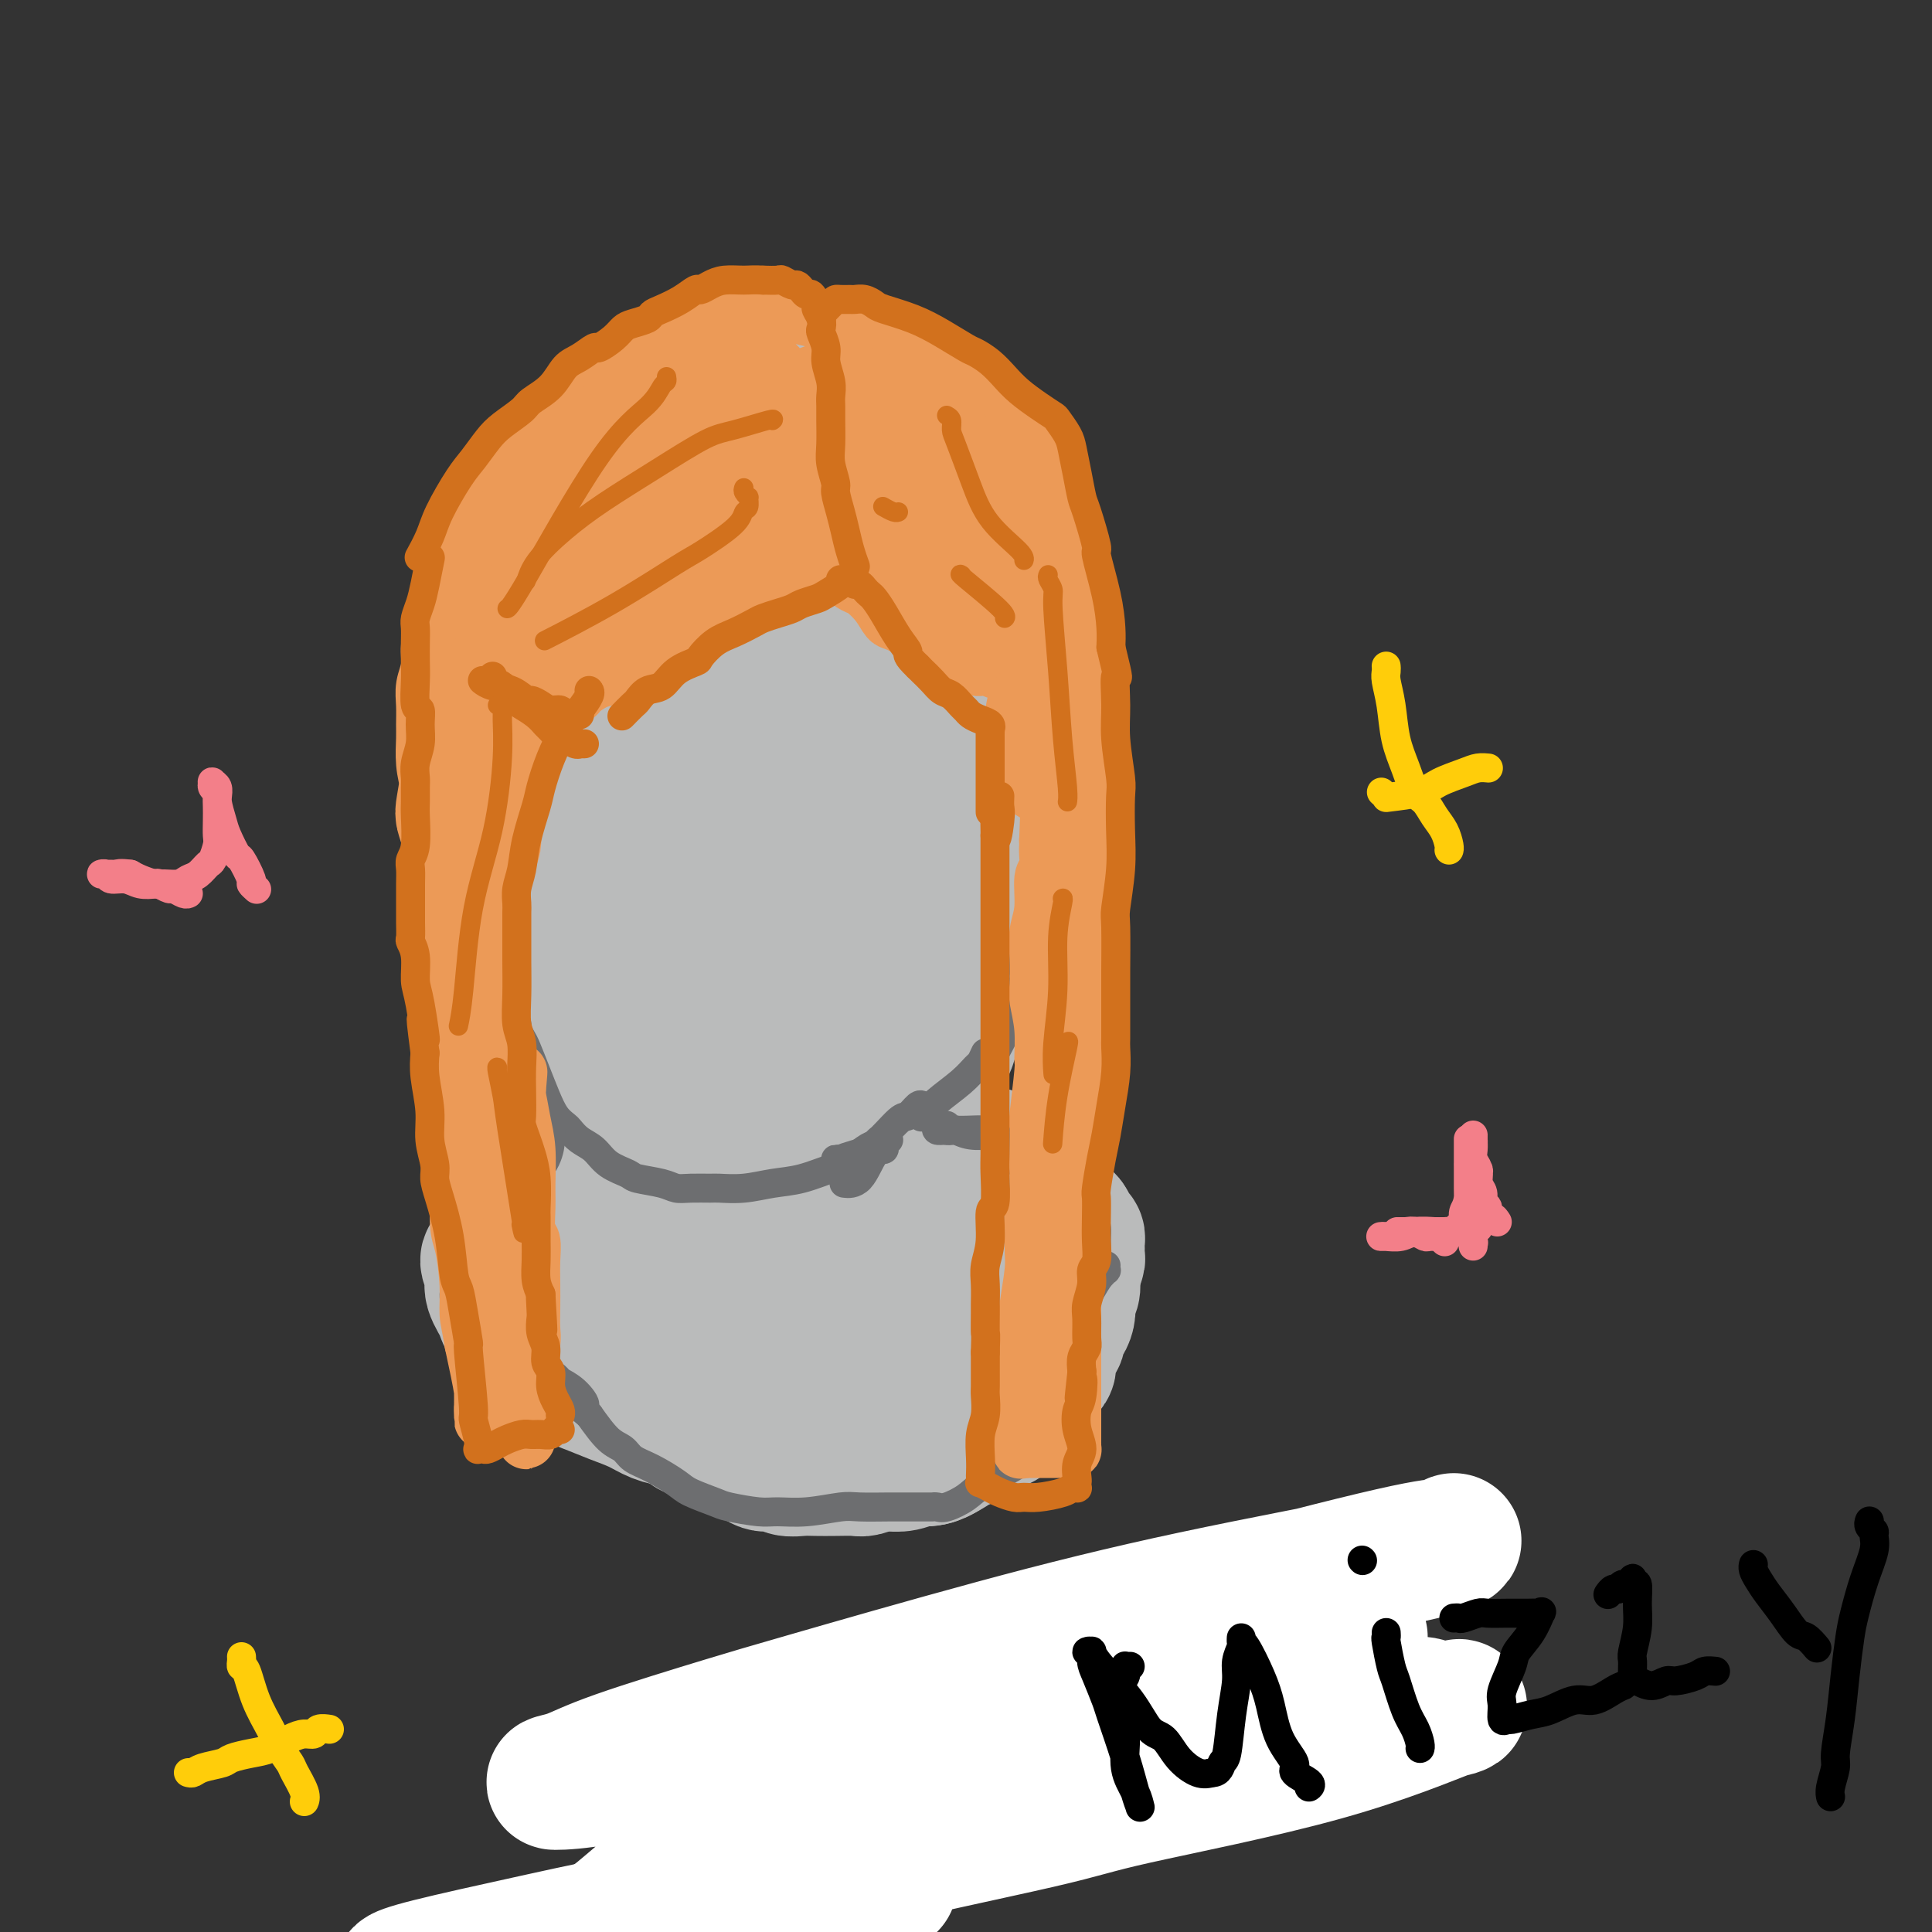 <svg viewBox='0 0 400 400' version='1.1' xmlns='http://www.w3.org/2000/svg' xmlns:xlink='http://www.w3.org/1999/xlink'><rect x="0" y="0" width="400" height="400" fill="#333333" stroke="none"/><g fill='none' stroke='rgb(186,187,187)' stroke-width='28' stroke-linecap='round' stroke-linejoin='round'><path d='M128,109c0.421,-0.078 0.842,-0.156 0,1c-0.842,1.156 -2.947,3.547 -4,5c-1.053,1.453 -1.052,1.969 -2,4c-0.948,2.031 -2.843,5.578 -4,9c-1.157,3.422 -1.575,6.720 -2,10c-0.425,3.280 -0.856,6.543 -1,10c-0.144,3.457 -0.002,7.108 0,9c0.002,1.892 -0.137,2.024 0,4c0.137,1.976 0.549,5.797 1,9c0.451,3.203 0.943,5.788 2,9c1.057,3.212 2.681,7.050 4,11c1.319,3.950 2.332,8.010 3,10c0.668,1.990 0.991,1.908 2,3c1.009,1.092 2.702,3.358 4,5c1.298,1.642 2.200,2.661 4,4c1.800,1.339 4.500,2.996 6,4c1.500,1.004 1.802,1.353 4,2c2.198,0.647 6.292,1.593 9,2c2.708,0.407 4.029,0.274 6,0c1.971,-0.274 4.593,-0.690 7,-1c2.407,-0.310 4.601,-0.514 6,-1c1.399,-0.486 2.005,-1.255 3,-2c0.995,-0.745 2.381,-1.467 4,-3c1.619,-1.533 3.471,-3.878 5,-6c1.529,-2.122 2.736,-4.022 4,-6c1.264,-1.978 2.584,-4.035 3,-5c0.416,-0.965 -0.071,-0.839 0,-2c0.071,-1.161 0.699,-3.610 1,-6c0.301,-2.390 0.273,-4.720 0,-7c-0.273,-2.280 -0.792,-4.508 -1,-7c-0.208,-2.492 -0.104,-5.246 0,-8'/><path d='M192,166c-0.256,-5.904 -0.895,-5.663 -1,-6c-0.105,-0.337 0.323,-1.252 0,-3c-0.323,-1.748 -1.396,-4.327 -2,-7c-0.604,-2.673 -0.738,-5.438 -1,-8c-0.262,-2.562 -0.650,-4.922 -1,-7c-0.350,-2.078 -0.661,-3.874 -1,-6c-0.339,-2.126 -0.706,-4.581 -1,-6c-0.294,-1.419 -0.515,-1.801 -1,-3c-0.485,-1.199 -1.234,-3.213 -2,-5c-0.766,-1.787 -1.548,-3.345 -2,-5c-0.452,-1.655 -0.574,-3.408 -1,-4c-0.426,-0.592 -1.158,-0.025 -2,-1c-0.842,-0.975 -1.795,-3.493 -3,-5c-1.205,-1.507 -2.661,-2.003 -4,-3c-1.339,-0.997 -2.559,-2.494 -4,-4c-1.441,-1.506 -3.101,-3.019 -4,-4c-0.899,-0.981 -1.036,-1.429 -2,-2c-0.964,-0.571 -2.753,-1.264 -4,-2c-1.247,-0.736 -1.950,-1.514 -3,-2c-1.050,-0.486 -2.448,-0.679 -4,-1c-1.552,-0.321 -3.260,-0.769 -4,-1c-0.740,-0.231 -0.513,-0.244 -1,0c-0.487,0.244 -1.689,0.746 -3,1c-1.311,0.254 -2.731,0.259 -4,1c-1.269,0.741 -2.386,2.218 -4,4c-1.614,1.782 -3.723,3.871 -5,5c-1.277,1.129 -1.721,1.300 -3,3c-1.279,1.700 -3.394,4.930 -5,8c-1.606,3.070 -2.701,5.980 -4,9c-1.299,3.020 -2.800,6.148 -4,9c-1.200,2.852 -2.100,5.426 -3,8'/><path d='M109,129c-2.584,6.145 -1.042,4.507 -1,6c0.042,1.493 -1.414,6.117 -2,10c-0.586,3.883 -0.302,7.024 0,10c0.302,2.976 0.624,5.788 1,9c0.376,3.212 0.808,6.825 1,9c0.192,2.175 0.143,2.911 1,5c0.857,2.089 2.618,5.529 4,9c1.382,3.471 2.384,6.972 3,10c0.616,3.028 0.845,5.585 2,8c1.155,2.415 3.235,4.690 4,6c0.765,1.310 0.216,1.655 1,3c0.784,1.345 2.901,3.690 4,5c1.099,1.310 1.181,1.583 2,3c0.819,1.417 2.377,3.976 3,5c0.623,1.024 0.312,0.512 0,0'/><path d='M104,121c0.121,-0.068 0.243,-0.136 0,0c-0.243,0.136 -0.850,0.477 -1,1c-0.150,0.523 0.156,1.228 0,2c-0.156,0.772 -0.774,1.610 -1,3c-0.226,1.390 -0.061,3.331 0,6c0.061,2.669 0.017,6.067 0,9c-0.017,2.933 -0.008,5.401 0,7c0.008,1.599 0.015,2.327 0,4c-0.015,1.673 -0.053,4.290 0,6c0.053,1.710 0.195,2.512 0,4c-0.195,1.488 -0.729,3.662 -1,5c-0.271,1.338 -0.280,1.841 0,3c0.280,1.159 0.850,2.973 1,5c0.150,2.027 -0.119,4.268 0,6c0.119,1.732 0.626,2.955 1,4c0.374,1.045 0.614,1.910 1,3c0.386,1.090 0.919,2.403 1,3c0.081,0.597 -0.291,0.477 0,1c0.291,0.523 1.243,1.690 2,3c0.757,1.310 1.319,2.763 2,4c0.681,1.237 1.480,2.259 2,3c0.520,0.741 0.759,1.201 1,2c0.241,0.799 0.483,1.938 1,3c0.517,1.062 1.309,2.046 2,3c0.691,0.954 1.283,1.878 2,3c0.717,1.122 1.561,2.440 2,3c0.439,0.560 0.474,0.360 1,1c0.526,0.640 1.543,2.120 2,3c0.457,0.880 0.354,1.160 1,2c0.646,0.840 2.042,2.240 3,3c0.958,0.760 1.479,0.880 2,1'/><path d='M128,227c2.168,3.135 0.089,1.473 0,1c-0.089,-0.473 1.812,0.242 3,1c1.188,0.758 1.664,1.560 2,2c0.336,0.440 0.531,0.517 1,1c0.469,0.483 1.213,1.372 2,2c0.787,0.628 1.617,0.994 2,1c0.383,0.006 0.320,-0.348 1,0c0.680,0.348 2.103,1.399 3,2c0.897,0.601 1.268,0.753 2,1c0.732,0.247 1.824,0.588 3,1c1.176,0.412 2.435,0.895 3,1c0.565,0.105 0.435,-0.168 1,0c0.565,0.168 1.824,0.778 3,1c1.176,0.222 2.271,0.055 3,0c0.729,-0.055 1.094,-0.000 2,0c0.906,0.000 2.353,-0.055 3,0c0.647,0.055 0.492,0.221 1,0c0.508,-0.221 1.678,-0.828 3,-1c1.322,-0.172 2.795,0.090 4,0c1.205,-0.090 2.143,-0.534 3,-1c0.857,-0.466 1.634,-0.956 2,-1c0.366,-0.044 0.321,0.358 1,0c0.679,-0.358 2.082,-1.475 3,-2c0.918,-0.525 1.352,-0.458 2,-1c0.648,-0.542 1.511,-1.692 2,-2c0.489,-0.308 0.603,0.227 1,0c0.397,-0.227 1.076,-1.215 2,-2c0.924,-0.785 2.093,-1.365 3,-2c0.907,-0.635 1.552,-1.325 2,-2c0.448,-0.675 0.699,-1.336 1,-2c0.301,-0.664 0.650,-1.332 1,-2'/><path d='M193,223c2.747,-2.567 1.113,-1.483 1,-2c-0.113,-0.517 1.293,-2.635 2,-4c0.707,-1.365 0.714,-1.979 1,-3c0.286,-1.021 0.850,-2.450 1,-3c0.150,-0.550 -0.113,-0.221 0,-1c0.113,-0.779 0.604,-2.666 1,-4c0.396,-1.334 0.699,-2.117 1,-3c0.301,-0.883 0.601,-1.868 1,-3c0.399,-1.132 0.895,-2.412 1,-3c0.105,-0.588 -0.183,-0.484 0,-1c0.183,-0.516 0.837,-1.653 1,-3c0.163,-1.347 -0.167,-2.906 0,-4c0.167,-1.094 0.829,-1.723 1,-3c0.171,-1.277 -0.150,-3.201 0,-4c0.150,-0.799 0.771,-0.472 1,-1c0.229,-0.528 0.065,-1.909 0,-3c-0.065,-1.091 -0.031,-1.891 0,-3c0.031,-1.109 0.061,-2.527 0,-4c-0.061,-1.473 -0.211,-3.001 0,-4c0.211,-0.999 0.785,-1.468 1,-2c0.215,-0.532 0.071,-1.126 0,-2c-0.071,-0.874 -0.071,-2.029 0,-3c0.071,-0.971 0.211,-1.757 0,-3c-0.211,-1.243 -0.773,-2.943 -1,-4c-0.227,-1.057 -0.117,-1.470 0,-2c0.117,-0.530 0.242,-1.175 0,-2c-0.242,-0.825 -0.852,-1.829 -1,-3c-0.148,-1.171 0.167,-2.510 0,-5c-0.167,-2.490 -0.814,-6.132 -1,-8c-0.186,-1.868 0.090,-1.962 0,-3c-0.090,-1.038 -0.545,-3.019 -1,-5'/><path d='M202,125c-0.581,-8.721 -0.532,-4.024 -1,-3c-0.468,1.024 -1.453,-1.627 -2,-3c-0.547,-1.373 -0.656,-1.470 -1,-2c-0.344,-0.530 -0.923,-1.494 -1,-2c-0.077,-0.506 0.349,-0.556 0,-1c-0.349,-0.444 -1.471,-1.284 -2,-2c-0.529,-0.716 -0.463,-1.308 -1,-2c-0.537,-0.692 -1.676,-1.484 -2,-2c-0.324,-0.516 0.166,-0.757 0,-1c-0.166,-0.243 -0.989,-0.489 -2,-1c-1.011,-0.511 -2.210,-1.288 -3,-2c-0.790,-0.712 -1.173,-1.360 -2,-2c-0.827,-0.640 -2.099,-1.271 -3,-2c-0.901,-0.729 -1.430,-1.556 -2,-2c-0.570,-0.444 -1.182,-0.504 -2,-1c-0.818,-0.496 -1.841,-1.429 -3,-2c-1.159,-0.571 -2.452,-0.780 -4,-1c-1.548,-0.220 -3.351,-0.451 -5,-1c-1.649,-0.549 -3.143,-1.415 -5,-2c-1.857,-0.585 -4.077,-0.889 -5,-1c-0.923,-0.111 -0.548,-0.030 -2,0c-1.452,0.030 -4.730,0.010 -7,0c-2.270,-0.010 -3.531,-0.010 -5,0c-1.469,0.010 -3.147,0.029 -4,0c-0.853,-0.029 -0.883,-0.105 -2,0c-1.117,0.105 -3.322,0.393 -5,1c-1.678,0.607 -2.831,1.533 -4,2c-1.169,0.467 -2.355,0.476 -4,2c-1.645,1.524 -3.751,4.564 -5,6c-1.249,1.436 -1.643,1.267 -3,3c-1.357,1.733 -3.679,5.366 -6,9'/><path d='M109,113c-2.923,4.021 -3.231,5.074 -4,7c-0.769,1.926 -2.000,4.726 -3,7c-1.000,2.274 -1.770,4.022 -2,5c-0.230,0.978 0.081,1.188 0,2c-0.081,0.812 -0.555,2.228 -1,3c-0.445,0.772 -0.861,0.899 -1,1c-0.139,0.101 0.000,0.174 0,0c-0.000,-0.174 -0.139,-0.595 0,-1c0.139,-0.405 0.557,-0.793 1,-2c0.443,-1.207 0.910,-3.233 1,-4c0.090,-0.767 -0.197,-0.275 0,-1c0.197,-0.725 0.877,-2.668 2,-5c1.123,-2.332 2.689,-5.053 4,-8c1.311,-2.947 2.369,-6.119 4,-9c1.631,-2.881 3.836,-5.470 5,-7c1.164,-1.530 1.286,-2.000 2,-3c0.714,-1.000 2.022,-2.530 3,-4c0.978,-1.470 1.628,-2.882 3,-4c1.372,-1.118 3.465,-1.944 5,-3c1.535,-1.056 2.512,-2.342 3,-3c0.488,-0.658 0.488,-0.687 1,-1c0.512,-0.313 1.538,-0.911 2,-1c0.462,-0.089 0.361,0.330 1,0c0.639,-0.330 2.020,-1.409 3,-2c0.980,-0.591 1.561,-0.694 2,-1c0.439,-0.306 0.736,-0.814 1,-1c0.264,-0.186 0.494,-0.050 1,0c0.506,0.050 1.287,0.014 2,0c0.713,-0.014 1.356,-0.007 2,0'/><path d='M146,78c4.219,-1.795 3.265,-0.281 3,0c-0.265,0.281 0.158,-0.671 1,-1c0.842,-0.329 2.102,-0.037 3,0c0.898,0.037 1.433,-0.182 2,0c0.567,0.182 1.166,0.766 2,1c0.834,0.234 1.903,0.118 3,0c1.097,-0.118 2.223,-0.238 3,0c0.777,0.238 1.204,0.833 2,1c0.796,0.167 1.960,-0.096 3,0c1.040,0.096 1.954,0.550 3,1c1.046,0.450 2.222,0.897 3,1c0.778,0.103 1.157,-0.137 2,0c0.843,0.137 2.150,0.652 3,1c0.850,0.348 1.243,0.530 2,1c0.757,0.470 1.879,1.227 3,2c1.121,0.773 2.240,1.562 3,2c0.760,0.438 1.162,0.524 2,1c0.838,0.476 2.112,1.340 3,2c0.888,0.660 1.390,1.116 2,2c0.610,0.884 1.329,2.197 2,3c0.671,0.803 1.293,1.095 2,2c0.707,0.905 1.499,2.421 2,3c0.501,0.579 0.713,0.219 1,1c0.287,0.781 0.650,2.704 1,4c0.350,1.296 0.686,1.967 1,3c0.314,1.033 0.605,2.429 1,4c0.395,1.571 0.893,3.319 1,4c0.107,0.681 -0.178,0.296 0,1c0.178,0.704 0.817,2.497 1,4c0.183,1.503 -0.091,2.715 0,4c0.091,1.285 0.545,2.642 1,4'/><path d='M207,129c0.773,4.094 0.206,2.330 0,2c-0.206,-0.330 -0.051,0.773 0,2c0.051,1.227 -0.001,2.579 0,4c0.001,1.421 0.054,2.911 0,4c-0.054,1.089 -0.214,1.779 0,3c0.214,1.221 0.803,2.975 1,4c0.197,1.025 0.001,1.323 0,2c-0.001,0.677 0.192,1.734 0,3c-0.192,1.266 -0.770,2.742 -1,4c-0.230,1.258 -0.113,2.298 0,3c0.113,0.702 0.223,1.065 0,2c-0.223,0.935 -0.778,2.443 -1,4c-0.222,1.557 -0.111,3.163 0,4c0.111,0.837 0.222,0.906 0,2c-0.222,1.094 -0.777,3.215 -1,4c-0.223,0.785 -0.112,0.235 0,1c0.112,0.765 0.227,2.844 0,4c-0.227,1.156 -0.797,1.389 -1,2c-0.203,0.611 -0.040,1.599 0,3c0.040,1.401 -0.045,3.216 0,4c0.045,0.784 0.219,0.536 0,1c-0.219,0.464 -0.832,1.639 -1,3c-0.168,1.361 0.110,2.909 0,4c-0.110,1.091 -0.607,1.726 -1,3c-0.393,1.274 -0.682,3.188 -1,4c-0.318,0.812 -0.664,0.521 -1,1c-0.336,0.479 -0.662,1.728 -1,3c-0.338,1.272 -0.689,2.568 -2,4c-1.311,1.432 -3.584,3.001 -6,5c-2.416,1.999 -4.976,4.428 -7,6c-2.024,1.572 -3.512,2.286 -5,3'/><path d='M179,227c-3.244,2.622 -2.356,2.178 -2,2c0.356,-0.178 0.178,-0.089 0,0'/><path d='M148,114c0.333,0.170 0.667,0.339 1,1c0.333,0.661 0.667,1.812 1,5c0.333,3.188 0.666,8.411 1,11c0.334,2.589 0.670,2.544 1,5c0.330,2.456 0.653,7.413 1,14c0.347,6.587 0.717,14.806 1,23c0.283,8.194 0.480,16.365 0,23c-0.480,6.635 -1.638,11.735 -2,15c-0.362,3.265 0.071,4.696 0,6c-0.071,1.304 -0.647,2.480 -1,3c-0.353,0.520 -0.481,0.384 -1,0c-0.519,-0.384 -1.427,-1.014 -3,-5c-1.573,-3.986 -3.812,-11.326 -5,-15c-1.188,-3.674 -1.327,-3.681 -2,-7c-0.673,-3.319 -1.880,-9.951 -3,-14c-1.120,-4.049 -2.154,-5.516 -3,-8c-0.846,-2.484 -1.504,-5.987 -2,-9c-0.496,-3.013 -0.828,-5.537 -1,-9c-0.172,-3.463 -0.183,-7.865 0,-10c0.183,-2.135 0.560,-2.003 1,-3c0.440,-0.997 0.943,-3.121 2,-5c1.057,-1.879 2.667,-3.511 4,-5c1.333,-1.489 2.389,-2.835 4,-4c1.611,-1.165 3.777,-2.149 5,-3c1.223,-0.851 1.503,-1.568 3,-2c1.497,-0.432 4.211,-0.578 6,-1c1.789,-0.422 2.654,-1.121 4,-1c1.346,0.121 3.173,1.060 5,2'/><path d='M165,121c3.091,0.638 3.320,2.232 4,3c0.680,0.768 1.812,0.711 3,4c1.188,3.289 2.431,9.924 3,17c0.569,7.076 0.465,14.592 0,22c-0.465,7.408 -1.291,14.708 -2,21c-0.709,6.292 -1.302,11.575 -2,15c-0.698,3.425 -1.500,4.993 -2,6c-0.500,1.007 -0.698,1.454 -1,2c-0.302,0.546 -0.707,1.191 -2,0c-1.293,-1.191 -3.475,-4.219 -5,-10c-1.525,-5.781 -2.393,-14.316 -3,-19c-0.607,-4.684 -0.955,-5.517 -1,-9c-0.045,-3.483 0.211,-9.614 0,-15c-0.211,-5.386 -0.891,-10.025 -1,-14c-0.109,-3.975 0.351,-7.284 1,-10c0.649,-2.716 1.487,-4.838 2,-6c0.513,-1.162 0.701,-1.364 1,-2c0.299,-0.636 0.710,-1.707 1,-2c0.290,-0.293 0.459,0.194 1,1c0.541,0.806 1.455,1.933 3,5c1.545,3.067 3.722,8.073 5,11c1.278,2.927 1.656,3.775 2,6c0.344,2.225 0.653,5.828 1,9c0.347,3.172 0.730,5.914 1,9c0.270,3.086 0.426,6.515 0,11c-0.426,4.485 -1.435,10.025 -2,13c-0.565,2.975 -0.688,3.385 -1,5c-0.312,1.615 -0.815,4.435 -1,6c-0.185,1.565 -0.053,1.876 0,2c0.053,0.124 0.026,0.062 0,0'/><path d='M175,229c0.025,-0.108 0.049,-0.216 0,0c-0.049,0.216 -0.172,0.754 0,1c0.172,0.246 0.639,0.198 1,1c0.361,0.802 0.617,2.452 1,4c0.383,1.548 0.893,2.992 1,4c0.107,1.008 -0.189,1.580 0,2c0.189,0.420 0.861,0.690 1,1c0.139,0.310 -0.257,0.661 0,1c0.257,0.339 1.167,0.665 2,1c0.833,0.335 1.589,0.678 2,1c0.411,0.322 0.476,0.621 1,1c0.524,0.379 1.505,0.837 2,1c0.495,0.163 0.503,0.030 1,0c0.497,-0.030 1.481,0.045 2,0c0.519,-0.045 0.572,-0.208 1,0c0.428,0.208 1.232,0.787 2,1c0.768,0.213 1.500,0.061 2,0c0.500,-0.061 0.767,-0.030 1,0c0.233,0.030 0.433,0.060 1,0c0.567,-0.060 1.500,-0.208 2,0c0.500,0.208 0.566,0.774 1,1c0.434,0.226 1.236,0.113 2,0c0.764,-0.113 1.490,-0.226 2,0c0.510,0.226 0.805,0.793 1,1c0.195,0.207 0.289,0.056 1,0c0.711,-0.056 2.039,-0.015 3,0c0.961,0.015 1.557,0.004 2,0c0.443,-0.004 0.735,-0.001 1,0c0.265,0.001 0.504,0.000 1,0c0.496,-0.000 1.248,-0.000 2,0'/><path d='M214,250c4.819,0.559 1.865,-0.042 1,0c-0.865,0.042 0.358,0.729 1,1c0.642,0.271 0.702,0.127 1,0c0.298,-0.127 0.835,-0.236 1,0c0.165,0.236 -0.043,0.818 0,1c0.043,0.182 0.337,-0.037 1,0c0.663,0.037 1.694,0.328 2,1c0.306,0.672 -0.114,1.724 0,2c0.114,0.276 0.763,-0.225 1,0c0.237,0.225 0.064,1.177 0,2c-0.064,0.823 -0.017,1.519 0,2c0.017,0.481 0.006,0.747 0,1c-0.006,0.253 -0.005,0.491 0,1c0.005,0.509 0.015,1.287 0,2c-0.015,0.713 -0.056,1.359 0,2c0.056,0.641 0.208,1.275 0,2c-0.208,0.725 -0.778,1.541 -1,2c-0.222,0.459 -0.097,0.560 0,1c0.097,0.440 0.166,1.217 0,2c-0.166,0.783 -0.565,1.571 -1,2c-0.435,0.429 -0.905,0.500 -1,1c-0.095,0.500 0.185,1.429 0,2c-0.185,0.571 -0.833,0.783 -1,1c-0.167,0.217 0.148,0.438 0,1c-0.148,0.562 -0.761,1.464 -1,2c-0.239,0.536 -0.106,0.707 0,1c0.106,0.293 0.183,0.708 0,1c-0.183,0.292 -0.626,0.460 -1,1c-0.374,0.540 -0.678,1.453 -1,2c-0.322,0.547 -0.664,0.728 -1,1c-0.336,0.272 -0.668,0.636 -1,1'/><path d='M213,288c-1.567,3.726 -0.986,2.543 -1,2c-0.014,-0.543 -0.624,-0.444 -1,0c-0.376,0.444 -0.520,1.232 -1,2c-0.480,0.768 -1.297,1.515 -2,2c-0.703,0.485 -1.294,0.706 -2,1c-0.706,0.294 -1.529,0.660 -2,1c-0.471,0.340 -0.591,0.656 -1,1c-0.409,0.344 -1.106,0.718 -2,1c-0.894,0.282 -1.985,0.472 -3,1c-1.015,0.528 -1.952,1.396 -3,2c-1.048,0.604 -2.205,0.946 -3,1c-0.795,0.054 -1.228,-0.178 -2,0c-0.772,0.178 -1.882,0.766 -3,1c-1.118,0.234 -2.245,0.115 -3,0c-0.755,-0.115 -1.140,-0.227 -2,0c-0.860,0.227 -2.197,0.793 -3,1c-0.803,0.207 -1.073,0.057 -2,0c-0.927,-0.057 -2.513,-0.019 -4,0c-1.487,0.019 -2.877,0.021 -4,0c-1.123,-0.021 -1.980,-0.065 -3,0c-1.020,0.065 -2.204,0.240 -3,0c-0.796,-0.240 -1.205,-0.894 -2,-1c-0.795,-0.106 -1.976,0.336 -3,0c-1.024,-0.336 -1.892,-1.451 -3,-2c-1.108,-0.549 -2.456,-0.531 -4,-1c-1.544,-0.469 -3.285,-1.423 -4,-2c-0.715,-0.577 -0.404,-0.776 -1,-1c-0.596,-0.224 -2.098,-0.472 -3,-1c-0.902,-0.528 -1.204,-1.334 -2,-2c-0.796,-0.666 -2.084,-1.190 -3,-2c-0.916,-0.810 -1.458,-1.905 -2,-3'/><path d='M136,289c-3.774,-2.232 -2.209,-0.810 -2,-1c0.209,-0.190 -0.937,-1.990 -2,-3c-1.063,-1.010 -2.042,-1.229 -3,-2c-0.958,-0.771 -1.894,-2.093 -3,-3c-1.106,-0.907 -2.383,-1.398 -3,-2c-0.617,-0.602 -0.575,-1.316 -1,-2c-0.425,-0.684 -1.318,-1.338 -2,-2c-0.682,-0.662 -1.152,-1.332 -2,-2c-0.848,-0.668 -2.072,-1.333 -3,-2c-0.928,-0.667 -1.559,-1.335 -2,-2c-0.441,-0.665 -0.692,-1.328 -1,-2c-0.308,-0.672 -0.673,-1.352 -1,-2c-0.327,-0.648 -0.617,-1.262 -1,-2c-0.383,-0.738 -0.861,-1.598 -1,-2c-0.139,-0.402 0.059,-0.345 0,-1c-0.059,-0.655 -0.376,-2.021 0,-3c0.376,-0.979 1.446,-1.571 2,-2c0.554,-0.429 0.591,-0.693 1,-1c0.409,-0.307 1.189,-0.656 2,-1c0.811,-0.344 1.653,-0.685 2,-1c0.347,-0.315 0.200,-0.606 1,-1c0.800,-0.394 2.546,-0.891 4,-1c1.454,-0.109 2.617,0.171 4,0c1.383,-0.171 2.987,-0.792 5,-1c2.013,-0.208 4.437,-0.001 6,0c1.563,0.001 2.266,-0.202 4,0c1.734,0.202 4.501,0.811 7,1c2.499,0.189 4.732,-0.042 7,0c2.268,0.042 4.572,0.358 7,1c2.428,0.642 4.979,1.612 6,2c1.021,0.388 0.510,0.194 0,0'/><path d='M194,253c-0.249,-0.014 -0.498,-0.028 -1,0c-0.502,0.028 -1.256,0.100 -1,0c0.256,-0.100 1.523,-0.370 -1,0c-2.523,0.370 -8.837,1.380 -13,2c-4.163,0.620 -6.176,0.849 -7,1c-0.824,0.151 -0.458,0.225 -4,1c-3.542,0.775 -10.992,2.250 -15,3c-4.008,0.750 -4.575,0.774 -6,1c-1.425,0.226 -3.709,0.653 -6,1c-2.291,0.347 -4.590,0.615 -6,1c-1.410,0.385 -1.933,0.888 -3,1c-1.067,0.112 -2.678,-0.167 -4,0c-1.322,0.167 -2.353,0.781 -3,1c-0.647,0.219 -0.909,0.044 -1,0c-0.091,-0.044 -0.009,0.042 0,0c0.009,-0.042 -0.054,-0.211 0,0c0.054,0.211 0.224,0.803 2,2c1.776,1.197 5.158,2.997 8,4c2.842,1.003 5.142,1.207 9,1c3.858,-0.207 9.272,-0.826 12,-1c2.728,-0.174 2.768,0.097 5,0c2.232,-0.097 6.656,-0.563 10,-1c3.344,-0.437 5.610,-0.846 8,-1c2.390,-0.154 4.906,-0.052 7,0c2.094,0.052 3.765,0.052 5,0c1.235,-0.052 2.032,-0.158 3,0c0.968,0.158 2.107,0.581 3,1c0.893,0.419 1.541,0.834 2,1c0.459,0.166 0.730,0.083 1,0'/><path d='M198,271c8.604,-0.187 2.115,-0.155 0,0c-2.115,0.155 0.144,0.434 1,1c0.856,0.566 0.310,1.418 0,2c-0.310,0.582 -0.385,0.894 0,1c0.385,0.106 1.228,0.007 -1,2c-2.228,1.993 -7.528,6.079 -10,8c-2.472,1.921 -2.117,1.677 -3,2c-0.883,0.323 -3.004,1.212 -6,2c-2.996,0.788 -6.867,1.476 -10,2c-3.133,0.524 -5.526,0.886 -8,1c-2.474,0.114 -5.028,-0.020 -7,0c-1.972,0.020 -3.363,0.195 -4,0c-0.637,-0.195 -0.519,-0.759 -1,-1c-0.481,-0.241 -1.559,-0.157 -2,0c-0.441,0.157 -0.243,0.388 0,0c0.243,-0.388 0.532,-1.396 1,-2c0.468,-0.604 1.116,-0.806 3,-2c1.884,-1.194 5.005,-3.382 9,-5c3.995,-1.618 8.862,-2.667 13,-4c4.138,-1.333 7.545,-2.949 11,-4c3.455,-1.051 6.959,-1.535 9,-2c2.041,-0.465 2.621,-0.909 4,-1c1.379,-0.091 3.558,0.171 5,0c1.442,-0.171 2.146,-0.775 3,-1c0.854,-0.225 1.858,-0.071 2,0c0.142,0.071 -0.577,0.057 -1,0c-0.423,-0.057 -0.549,-0.159 -2,-1c-1.451,-0.841 -4.225,-2.420 -7,-4'/><path d='M197,265c-1.907,-0.956 -2.676,-0.844 -4,-1c-1.324,-0.156 -3.205,-0.578 -5,-1c-1.795,-0.422 -3.505,-0.842 -5,-1c-1.495,-0.158 -2.776,-0.054 -5,0c-2.224,0.054 -5.392,0.057 -7,0c-1.608,-0.057 -1.657,-0.173 -3,0c-1.343,0.173 -3.978,0.634 -6,1c-2.022,0.366 -3.429,0.637 -5,1c-1.571,0.363 -3.306,0.818 -4,1c-0.694,0.182 -0.347,0.091 0,0'/><path d='M123,233c-0.036,0.246 -0.071,0.492 0,1c0.071,0.508 0.250,1.280 0,2c-0.250,0.720 -0.928,1.390 -1,2c-0.072,0.610 0.463,1.159 0,2c-0.463,0.841 -1.924,1.972 -3,3c-1.076,1.028 -1.769,1.952 -3,3c-1.231,1.048 -3.002,2.221 -4,3c-0.998,0.779 -1.224,1.164 -2,2c-0.776,0.836 -2.101,2.122 -3,3c-0.899,0.878 -1.370,1.347 -2,2c-0.630,0.653 -1.418,1.491 -2,2c-0.582,0.509 -0.957,0.690 -1,1c-0.043,0.310 0.245,0.748 0,1c-0.245,0.252 -1.022,0.318 -1,1c0.022,0.682 0.842,1.980 1,3c0.158,1.020 -0.345,1.760 0,3c0.345,1.240 1.540,2.978 2,4c0.460,1.022 0.186,1.328 1,2c0.814,0.672 2.715,1.709 4,3c1.285,1.291 1.953,2.835 3,4c1.047,1.165 2.475,1.950 4,3c1.525,1.050 3.149,2.365 4,3c0.851,0.635 0.930,0.590 2,1c1.070,0.410 3.132,1.275 5,2c1.868,0.725 3.541,1.311 5,2c1.459,0.689 2.702,1.483 4,2c1.298,0.517 2.649,0.759 4,1'/><path d='M140,294c3.930,1.412 3.754,0.941 4,1c0.246,0.059 0.912,0.647 2,1c1.088,0.353 2.597,0.472 4,1c1.403,0.528 2.698,1.466 4,2c1.302,0.534 2.609,0.664 4,1c1.391,0.336 2.866,0.879 4,1c1.134,0.121 1.926,-0.178 3,0c1.074,0.178 2.429,0.833 4,1c1.571,0.167 3.357,-0.155 5,0c1.643,0.155 3.143,0.788 4,1c0.857,0.212 1.071,0.002 2,0c0.929,-0.002 2.571,0.204 4,0c1.429,-0.204 2.643,-0.817 4,-1c1.357,-0.183 2.857,0.064 4,0c1.143,-0.064 1.930,-0.439 3,-1c1.070,-0.561 2.422,-1.308 3,-2c0.578,-0.692 0.383,-1.327 1,-2c0.617,-0.673 2.048,-1.383 3,-2c0.952,-0.617 1.425,-1.142 2,-2c0.575,-0.858 1.253,-2.050 2,-3c0.747,-0.950 1.563,-1.659 2,-2c0.437,-0.341 0.494,-0.315 1,-1c0.506,-0.685 1.459,-2.082 2,-3c0.541,-0.918 0.670,-1.359 1,-2c0.330,-0.641 0.862,-1.484 1,-2c0.138,-0.516 -0.118,-0.705 0,-1c0.118,-0.295 0.609,-0.695 1,-1c0.391,-0.305 0.682,-0.515 1,-1c0.318,-0.485 0.662,-1.246 1,-2c0.338,-0.754 0.668,-1.501 1,-2c0.332,-0.499 0.666,-0.749 1,-1'/><path d='M218,272c2.349,-3.384 1.222,-1.345 1,-1c-0.222,0.345 0.461,-1.006 1,-2c0.539,-0.994 0.933,-1.632 1,-2c0.067,-0.368 -0.192,-0.466 0,-1c0.192,-0.534 0.836,-1.505 1,-2c0.164,-0.495 -0.152,-0.514 0,-1c0.152,-0.486 0.773,-1.440 1,-2c0.227,-0.560 0.062,-0.728 0,-1c-0.062,-0.272 -0.020,-0.649 0,-1c0.020,-0.351 0.016,-0.677 0,-1c-0.016,-0.323 -0.046,-0.645 0,-1c0.046,-0.355 0.168,-0.743 0,-1c-0.168,-0.257 -0.626,-0.382 -1,-1c-0.374,-0.618 -0.663,-1.727 -1,-2c-0.337,-0.273 -0.723,0.292 -1,0c-0.277,-0.292 -0.445,-1.439 -1,-2c-0.555,-0.561 -1.496,-0.534 -2,-1c-0.504,-0.466 -0.572,-1.424 -1,-2c-0.428,-0.576 -1.218,-0.770 -2,-1c-0.782,-0.230 -1.557,-0.495 -2,-1c-0.443,-0.505 -0.553,-1.249 -1,-2c-0.447,-0.751 -1.230,-1.508 -2,-2c-0.770,-0.492 -1.526,-0.720 -2,-1c-0.474,-0.280 -0.666,-0.614 -1,-1c-0.334,-0.386 -0.810,-0.825 -1,-1c-0.190,-0.175 -0.095,-0.088 0,0'/></g>
<g fill='none' stroke='rgb(109,110,112)' stroke-width='6' stroke-linecap='round' stroke-linejoin='round'><path d='M217,127c0.002,0.409 0.003,0.819 0,1c-0.003,0.181 -0.011,0.135 0,0c0.011,-0.135 0.040,-0.358 0,0c-0.040,0.358 -0.149,1.297 0,2c0.149,0.703 0.555,1.169 1,2c0.445,0.831 0.928,2.025 1,3c0.072,0.975 -0.267,1.730 0,4c0.267,2.270 1.141,6.054 1,10c-0.141,3.946 -1.295,8.052 -2,12c-0.705,3.948 -0.960,7.737 -1,10c-0.040,2.263 0.133,2.998 0,4c-0.133,1.002 -0.574,2.270 -1,3c-0.426,0.730 -0.836,0.923 -1,1c-0.164,0.077 -0.082,0.039 0,0'/><path d='M216,170c0.015,-0.035 0.029,-0.071 0,0c-0.029,0.071 -0.103,0.248 0,1c0.103,0.752 0.381,2.079 0,4c-0.381,1.921 -1.423,4.435 -2,7c-0.577,2.565 -0.691,5.182 -1,8c-0.309,2.818 -0.814,5.835 -1,8c-0.186,2.165 -0.053,3.476 0,4c0.053,0.524 0.027,0.262 0,0'/><path d='M214,199c0.073,0.011 0.146,0.022 0,0c-0.146,-0.022 -0.512,-0.075 -1,1c-0.488,1.075 -1.098,3.280 -2,6c-0.902,2.720 -2.098,5.956 -3,8c-0.902,2.044 -1.512,2.896 -2,4c-0.488,1.104 -0.854,2.458 -1,3c-0.146,0.542 -0.073,0.271 0,0'/><path d='M204,218c-0.366,0.797 -0.732,1.594 -1,2c-0.268,0.406 -0.436,0.421 -1,1c-0.564,0.579 -1.522,1.722 -3,3c-1.478,1.278 -3.475,2.690 -5,4c-1.525,1.310 -2.579,2.517 -3,3c-0.421,0.483 -0.211,0.241 0,0'/><path d='M184,236c-0.465,0.301 -0.931,0.603 -1,1c-0.069,0.397 0.258,0.891 0,1c-0.258,0.109 -1.102,-0.167 -2,1c-0.898,1.167 -1.849,3.777 -3,5c-1.151,1.223 -2.502,1.060 -3,1c-0.498,-0.060 -0.142,-0.017 0,0c0.142,0.017 0.071,0.009 0,0'/><path d='M191,229c-0.223,-0.233 -0.446,-0.466 -1,0c-0.554,0.466 -1.438,1.631 -2,2c-0.562,0.369 -0.801,-0.059 -2,1c-1.199,1.059 -3.359,3.604 -5,5c-1.641,1.396 -2.762,1.642 -4,2c-1.238,0.358 -2.594,0.828 -3,1c-0.406,0.172 0.139,0.046 0,0c-0.139,-0.046 -0.960,-0.012 -1,0c-0.040,0.012 0.703,0.004 1,0c0.297,-0.004 0.149,-0.002 0,0'/><path d='M182,236c-0.455,0.430 -0.909,0.859 -1,1c-0.091,0.141 0.182,-0.008 0,0c-0.182,0.008 -0.819,0.173 -2,1c-1.181,0.827 -2.905,2.316 -4,3c-1.095,0.684 -1.561,0.561 -3,1c-1.439,0.439 -3.850,1.438 -6,2c-2.150,0.562 -4.039,0.686 -6,1c-1.961,0.314 -3.995,0.817 -6,1c-2.005,0.183 -3.980,0.046 -5,0c-1.020,-0.046 -1.086,-0.001 -2,0c-0.914,0.001 -2.676,-0.041 -4,0c-1.324,0.041 -2.210,0.164 -3,0c-0.790,-0.164 -1.485,-0.614 -3,-1c-1.515,-0.386 -3.851,-0.708 -5,-1c-1.149,-0.292 -1.110,-0.554 -2,-1c-0.890,-0.446 -2.710,-1.075 -4,-2c-1.290,-0.925 -2.050,-2.147 -3,-3c-0.950,-0.853 -2.089,-1.336 -3,-2c-0.911,-0.664 -1.595,-1.509 -2,-2c-0.405,-0.491 -0.532,-0.629 -1,-1c-0.468,-0.371 -1.277,-0.977 -2,-2c-0.723,-1.023 -1.361,-2.463 -2,-4c-0.639,-1.537 -1.281,-3.170 -2,-5c-0.719,-1.830 -1.516,-3.856 -2,-5c-0.484,-1.144 -0.654,-1.404 -1,-2c-0.346,-0.596 -0.866,-1.527 -1,-2c-0.134,-0.473 0.119,-0.488 0,-1c-0.119,-0.512 -0.609,-1.523 -1,-2c-0.391,-0.477 -0.683,-0.422 -1,-1c-0.317,-0.578 -0.658,-1.789 -1,-3'/><path d='M104,206c-2.127,-4.471 -1.945,-3.150 -2,-3c-0.055,0.150 -0.346,-0.873 -1,-2c-0.654,-1.127 -1.671,-2.359 -2,-3c-0.329,-0.641 0.029,-0.690 0,-1c-0.029,-0.310 -0.445,-0.881 -1,-2c-0.555,-1.119 -1.248,-2.786 -2,-5c-0.752,-2.214 -1.563,-4.974 -2,-7c-0.437,-2.026 -0.499,-3.317 -1,-5c-0.501,-1.683 -1.441,-3.758 -2,-5c-0.559,-1.242 -0.737,-1.653 -1,-4c-0.263,-2.347 -0.609,-6.632 -1,-9c-0.391,-2.368 -0.826,-2.819 -1,-3c-0.174,-0.181 -0.087,-0.090 0,0'/><path d='M88,139c0.025,-0.120 0.051,-0.241 0,0c-0.051,0.241 -0.178,0.842 0,1c0.178,0.158 0.662,-0.129 1,1c0.338,1.129 0.529,3.674 1,6c0.471,2.326 1.221,4.434 2,7c0.779,2.566 1.585,5.590 2,7c0.415,1.410 0.437,1.207 1,3c0.563,1.793 1.666,5.584 3,9c1.334,3.416 2.898,6.458 4,11c1.102,4.542 1.744,10.583 2,13c0.256,2.417 0.128,1.208 0,0'/><path d='M114,233c0.002,-0.220 0.004,-0.440 0,0c-0.004,0.440 -0.014,1.539 0,2c0.014,0.461 0.051,0.285 0,1c-0.051,0.715 -0.192,2.322 -1,4c-0.808,1.678 -2.285,3.426 -3,4c-0.715,0.574 -0.669,-0.028 -1,0c-0.331,0.028 -1.041,0.686 -1,1c0.041,0.314 0.831,0.283 1,0c0.169,-0.283 -0.285,-0.820 0,-1c0.285,-0.180 1.307,-0.003 2,0c0.693,0.003 1.056,-0.168 0,0c-1.056,0.168 -3.530,0.676 -5,1c-1.470,0.324 -1.936,0.465 -3,1c-1.064,0.535 -2.726,1.463 -4,2c-1.274,0.537 -2.159,0.682 -3,1c-0.841,0.318 -1.638,0.807 -2,1c-0.362,0.193 -0.289,0.090 0,0c0.289,-0.090 0.796,-0.165 1,0c0.204,0.165 0.107,0.572 0,1c-0.107,0.428 -0.225,0.878 0,1c0.225,0.122 0.791,-0.082 1,0c0.209,0.082 0.060,0.452 0,1c-0.060,0.548 -0.030,1.274 0,2'/><path d='M96,255c-0.246,2.365 -0.862,5.277 -1,7c-0.138,1.723 0.201,2.255 0,3c-0.201,0.745 -0.944,1.702 -1,3c-0.056,1.298 0.573,2.936 1,4c0.427,1.064 0.650,1.553 1,2c0.350,0.447 0.825,0.851 1,1c0.175,0.149 0.050,0.043 0,0c-0.050,-0.043 -0.025,-0.021 0,0'/><path d='M100,274c0.346,0.225 0.692,0.450 1,1c0.308,0.550 0.577,1.426 1,2c0.423,0.574 0.998,0.847 2,2c1.002,1.153 2.429,3.187 3,4c0.571,0.813 0.285,0.407 0,0'/><path d='M196,233c-0.099,0.415 -0.197,0.829 0,1c0.197,0.171 0.690,0.098 1,0c0.310,-0.098 0.437,-0.222 1,0c0.563,0.222 1.563,0.792 3,1c1.437,0.208 3.310,0.056 4,0c0.690,-0.056 0.197,-0.016 0,0c-0.197,0.016 -0.099,0.008 0,0'/><path d='M208,239c0.148,0.024 0.296,0.049 0,0c-0.296,-0.049 -1.035,-0.171 -1,0c0.035,0.171 0.844,0.633 2,1c1.156,0.367 2.657,0.637 4,1c1.343,0.363 2.526,0.818 3,1c0.474,0.182 0.237,0.091 0,0'/><path d='M194,233c-0.138,0.424 -0.276,0.849 0,1c0.276,0.151 0.965,0.029 2,0c1.035,-0.029 2.415,0.036 4,0c1.585,-0.036 3.374,-0.173 5,0c1.626,0.173 3.090,0.657 4,1c0.910,0.343 1.265,0.546 2,1c0.735,0.454 1.850,1.158 3,2c1.150,0.842 2.334,1.821 3,3c0.666,1.179 0.812,2.556 1,3c0.188,0.444 0.418,-0.047 1,0c0.582,0.047 1.518,0.632 2,1c0.482,0.368 0.511,0.521 1,1c0.489,0.479 1.437,1.285 2,2c0.563,0.715 0.740,1.339 1,2c0.260,0.661 0.603,1.359 1,2c0.397,0.641 0.849,1.226 1,2c0.151,0.774 0.003,1.736 0,3c-0.003,1.264 0.139,2.829 0,4c-0.139,1.171 -0.559,1.946 -1,3c-0.441,1.054 -0.902,2.386 -1,3c-0.098,0.614 0.166,0.512 0,1c-0.166,0.488 -0.762,1.568 -1,2c-0.238,0.432 -0.119,0.216 0,0'/><path d='M229,262c-0.023,0.445 -0.047,0.890 0,1c0.047,0.110 0.163,-0.116 0,0c-0.163,0.116 -0.607,0.572 -1,1c-0.393,0.428 -0.736,0.826 -2,3c-1.264,2.174 -3.449,6.124 -5,9c-1.551,2.876 -2.469,4.677 -3,6c-0.531,1.323 -0.674,2.169 -1,3c-0.326,0.831 -0.833,1.648 -1,2c-0.167,0.352 0.007,0.239 0,0c-0.007,-0.239 -0.194,-0.603 0,-1c0.194,-0.397 0.770,-0.828 1,-1c0.230,-0.172 0.115,-0.086 0,0'/><path d='M224,281c-0.011,-0.068 -0.022,-0.137 0,0c0.022,0.137 0.075,0.479 0,1c-0.075,0.521 -0.280,1.221 -2,3c-1.720,1.779 -4.957,4.637 -7,7c-2.043,2.363 -2.894,4.230 -4,6c-1.106,1.770 -2.468,3.444 -3,4c-0.532,0.556 -0.235,-0.006 0,0c0.235,0.006 0.410,0.578 1,0c0.590,-0.578 1.597,-2.308 2,-3c0.403,-0.692 0.201,-0.346 0,0'/><path d='M218,298c-0.541,-0.062 -1.082,-0.123 -1,0c0.082,0.123 0.789,0.431 0,1c-0.789,0.569 -3.072,1.400 -4,2c-0.928,0.600 -0.500,0.970 -2,2c-1.500,1.030 -4.927,2.721 -7,4c-2.073,1.279 -2.790,2.147 -4,3c-1.210,0.853 -2.912,1.693 -4,2c-1.088,0.307 -1.562,0.082 -2,0c-0.438,-0.082 -0.839,-0.022 -1,0c-0.161,0.022 -0.083,0.006 0,0c0.083,-0.006 0.170,-0.002 0,0c-0.170,0.002 -0.598,0.000 -1,0c-0.402,-0.000 -0.779,0.000 -1,0c-0.221,-0.000 -0.285,-0.001 -1,0c-0.715,0.001 -2.079,0.004 -3,0c-0.921,-0.004 -1.398,-0.015 -3,0c-1.602,0.015 -4.330,0.058 -6,0c-1.670,-0.058 -2.282,-0.215 -4,0c-1.718,0.215 -4.540,0.802 -7,1c-2.460,0.198 -4.557,0.008 -6,0c-1.443,-0.008 -2.232,0.165 -4,0c-1.768,-0.165 -4.513,-0.667 -6,-1c-1.487,-0.333 -1.715,-0.498 -3,-1c-1.285,-0.502 -3.628,-1.342 -5,-2c-1.372,-0.658 -1.773,-1.133 -3,-2c-1.227,-0.867 -3.279,-2.127 -5,-3c-1.721,-0.873 -3.111,-1.358 -4,-2c-0.889,-0.642 -1.278,-1.442 -2,-2c-0.722,-0.558 -1.778,-0.874 -3,-2c-1.222,-1.126 -2.611,-3.063 -4,-5'/><path d='M122,293c-3.401,-2.776 -1.404,-1.717 -1,-2c0.404,-0.283 -0.784,-1.907 -2,-3c-1.216,-1.093 -2.458,-1.656 -3,-2c-0.542,-0.344 -0.384,-0.470 -1,-1c-0.616,-0.530 -2.007,-1.463 -3,-2c-0.993,-0.537 -1.590,-0.679 -2,-1c-0.410,-0.321 -0.633,-0.822 -1,-1c-0.367,-0.178 -0.876,-0.034 -1,0c-0.124,0.034 0.139,-0.044 0,0c-0.139,0.044 -0.678,0.208 -1,0c-0.322,-0.208 -0.427,-0.788 0,-1c0.427,-0.212 1.384,-0.057 2,0c0.616,0.057 0.890,0.016 1,0c0.110,-0.016 0.055,-0.008 0,0'/><path d='M94,155c-0.111,-0.422 -0.222,-0.844 0,-1c0.222,-0.156 0.778,-0.044 1,0c0.222,0.044 0.111,0.022 0,0'/></g>
<g fill='none' stroke='rgb(236,154,87)' stroke-width='12' stroke-linecap='round' stroke-linejoin='round'><path d='M166,111c-0.026,0.441 -0.052,0.883 0,1c0.052,0.117 0.183,-0.089 0,0c-0.183,0.089 -0.681,0.474 -1,1c-0.319,0.526 -0.460,1.192 -1,2c-0.540,0.808 -1.479,1.758 -2,2c-0.521,0.242 -0.623,-0.224 -1,0c-0.377,0.224 -1.028,1.138 -2,2c-0.972,0.862 -2.266,1.673 -4,3c-1.734,1.327 -3.909,3.171 -5,4c-1.091,0.829 -1.099,0.644 -2,1c-0.901,0.356 -2.696,1.255 -4,2c-1.304,0.745 -2.117,1.337 -3,2c-0.883,0.663 -1.835,1.396 -3,2c-1.165,0.604 -2.541,1.078 -4,2c-1.459,0.922 -3.001,2.293 -4,3c-0.999,0.707 -1.456,0.752 -2,1c-0.544,0.248 -1.177,0.699 -2,1c-0.823,0.301 -1.837,0.452 -3,1c-1.163,0.548 -2.473,1.494 -3,2c-0.527,0.506 -0.269,0.573 -1,1c-0.731,0.427 -2.452,1.214 -4,2c-1.548,0.786 -2.924,1.569 -4,2c-1.076,0.431 -1.851,0.508 -3,1c-1.149,0.492 -2.672,1.400 -4,2c-1.328,0.600 -2.461,0.893 -3,1c-0.539,0.107 -0.485,0.029 -1,0c-0.515,-0.029 -1.600,-0.008 -2,0c-0.400,0.008 -0.114,0.002 0,0c0.114,-0.002 0.057,-0.001 0,0'/><path d='M160,111c0.096,-0.021 0.193,-0.043 0,0c-0.193,0.043 -0.674,0.150 -2,1c-1.326,0.850 -3.497,2.444 -6,4c-2.503,1.556 -5.339,3.075 -8,5c-2.661,1.925 -5.148,4.254 -8,6c-2.852,1.746 -6.068,2.907 -8,4c-1.932,1.093 -2.581,2.118 -4,3c-1.419,0.882 -3.608,1.623 -6,3c-2.392,1.377 -4.987,3.392 -7,5c-2.013,1.608 -3.444,2.809 -5,4c-1.556,1.191 -3.235,2.372 -4,3c-0.765,0.628 -0.614,0.702 -1,1c-0.386,0.298 -1.308,0.820 -2,1c-0.692,0.180 -1.153,0.017 -1,0c0.153,-0.017 0.919,0.112 1,0c0.081,-0.112 -0.522,-0.464 1,-2c1.522,-1.536 5.168,-4.255 8,-7c2.832,-2.745 4.850,-5.516 8,-8c3.150,-2.484 7.430,-4.682 11,-7c3.570,-2.318 6.428,-4.758 8,-6c1.572,-1.242 1.858,-1.286 3,-2c1.142,-0.714 3.141,-2.097 5,-3c1.859,-0.903 3.578,-1.327 5,-2c1.422,-0.673 2.545,-1.596 3,-2c0.455,-0.404 0.241,-0.291 0,0c-0.241,0.291 -0.508,0.758 -1,1c-0.492,0.242 -1.209,0.257 -4,1c-2.791,0.743 -7.654,2.212 -12,4c-4.346,1.788 -8.173,3.894 -12,6'/><path d='M122,124c-7.057,2.858 -10.200,4.003 -12,5c-1.800,0.997 -2.257,1.846 -4,3c-1.743,1.154 -4.770,2.611 -7,4c-2.230,1.389 -3.661,2.708 -5,4c-1.339,1.292 -2.585,2.557 -3,3c-0.415,0.443 0.002,0.064 0,0c-0.002,-0.064 -0.424,0.187 0,0c0.424,-0.187 1.692,-0.813 3,-2c1.308,-1.187 2.655,-2.934 4,-4c1.345,-1.066 2.687,-1.452 5,-3c2.313,-1.548 5.597,-4.259 9,-7c3.403,-2.741 6.925,-5.513 10,-8c3.075,-2.487 5.702,-4.689 8,-6c2.298,-1.311 4.268,-1.729 5,-2c0.732,-0.271 0.225,-0.394 1,-1c0.775,-0.606 2.832,-1.696 4,-2c1.168,-0.304 1.447,0.176 2,0c0.553,-0.176 1.378,-1.010 1,-1c-0.378,0.010 -1.961,0.864 -5,2c-3.039,1.136 -7.534,2.555 -11,4c-3.466,1.445 -5.902,2.915 -9,5c-3.098,2.085 -6.858,4.783 -9,6c-2.142,1.217 -2.665,0.953 -4,2c-1.335,1.047 -3.482,3.404 -5,5c-1.518,1.596 -2.409,2.430 -3,3c-0.591,0.570 -0.883,0.877 -1,1c-0.117,0.123 -0.058,0.061 0,0'/><path d='M96,135c-3.412,2.668 -0.941,0.838 0,0c0.941,-0.838 0.353,-0.682 0,-1c-0.353,-0.318 -0.472,-1.109 0,-2c0.472,-0.891 1.534,-1.884 3,-4c1.466,-2.116 3.336,-5.357 5,-8c1.664,-2.643 3.123,-4.689 4,-6c0.877,-1.311 1.171,-1.888 2,-3c0.829,-1.112 2.193,-2.758 3,-4c0.807,-1.242 1.056,-2.080 2,-3c0.944,-0.920 2.582,-1.921 4,-3c1.418,-1.079 2.615,-2.237 5,-4c2.385,-1.763 5.957,-4.133 9,-6c3.043,-1.867 5.558,-3.232 7,-4c1.442,-0.768 1.811,-0.937 3,-1c1.189,-0.063 3.197,-0.018 4,0c0.803,0.018 0.402,0.009 0,0'/><path d='M165,103c0.033,0.006 0.065,0.013 0,0c-0.065,-0.013 -0.229,-0.044 0,0c0.229,0.044 0.850,0.163 1,0c0.150,-0.163 -0.171,-0.610 0,-1c0.171,-0.390 0.832,-0.725 1,-1c0.168,-0.275 -0.159,-0.491 0,-1c0.159,-0.509 0.805,-1.312 1,-2c0.195,-0.688 -0.060,-1.260 0,-2c0.060,-0.740 0.435,-1.649 0,-3c-0.435,-1.351 -1.679,-3.143 -2,-4c-0.321,-0.857 0.283,-0.779 0,-2c-0.283,-1.221 -1.451,-3.741 -2,-5c-0.549,-1.259 -0.478,-1.257 -1,-2c-0.522,-0.743 -1.635,-2.230 -2,-3c-0.365,-0.770 0.020,-0.823 0,-1c-0.020,-0.177 -0.443,-0.479 -1,-1c-0.557,-0.521 -1.248,-1.263 -2,-2c-0.752,-0.737 -1.565,-1.469 -2,-2c-0.435,-0.531 -0.490,-0.860 -1,-1c-0.510,-0.140 -1.473,-0.090 -2,0c-0.527,0.090 -0.617,0.219 -1,0c-0.383,-0.219 -1.058,-0.787 -2,-1c-0.942,-0.213 -2.153,-0.072 -3,0c-0.847,0.072 -1.332,0.075 -2,0c-0.668,-0.075 -1.519,-0.227 -2,0c-0.481,0.227 -0.593,0.834 -1,1c-0.407,0.166 -1.110,-0.109 -2,0c-0.890,0.109 -1.969,0.603 -3,1c-1.031,0.397 -2.016,0.699 -3,1'/><path d='M134,72c-3.297,0.875 -3.540,1.564 -4,2c-0.460,0.436 -1.139,0.621 -2,1c-0.861,0.379 -1.905,0.954 -3,2c-1.095,1.046 -2.240,2.564 -4,4c-1.760,1.436 -4.136,2.791 -6,4c-1.864,1.209 -3.217,2.272 -4,3c-0.783,0.728 -0.997,1.120 -2,2c-1.003,0.880 -2.794,2.246 -4,4c-1.206,1.754 -1.828,3.894 -3,6c-1.172,2.106 -2.895,4.179 -4,6c-1.105,1.821 -1.591,3.391 -2,4c-0.409,0.609 -0.739,0.257 -1,1c-0.261,0.743 -0.452,2.582 -1,4c-0.548,1.418 -1.452,2.416 -2,4c-0.548,1.584 -0.739,3.753 -1,6c-0.261,2.247 -0.592,4.571 -1,6c-0.408,1.429 -0.894,1.961 -1,3c-0.106,1.039 0.168,2.583 0,4c-0.168,1.417 -0.778,2.706 -1,4c-0.222,1.294 -0.057,2.593 0,4c0.057,1.407 0.005,2.923 0,4c-0.005,1.077 0.037,1.717 0,3c-0.037,1.283 -0.155,3.210 0,5c0.155,1.790 0.581,3.443 1,5c0.419,1.557 0.830,3.017 1,5c0.170,1.983 0.097,4.489 0,6c-0.097,1.511 -0.219,2.026 0,3c0.219,0.974 0.780,2.405 1,4c0.220,1.595 0.098,3.352 0,5c-0.098,1.648 -0.171,3.185 0,5c0.171,1.815 0.585,3.907 1,6'/><path d='M92,197c0.636,8.707 0.227,2.974 0,2c-0.227,-0.974 -0.272,2.810 0,5c0.272,2.190 0.861,2.785 1,4c0.139,1.215 -0.174,3.049 0,5c0.174,1.951 0.834,4.019 1,5c0.166,0.981 -0.162,0.876 0,2c0.162,1.124 0.813,3.478 1,8c0.187,4.522 -0.089,11.213 0,15c0.089,3.787 0.545,4.670 1,6c0.455,1.330 0.911,3.108 1,5c0.089,1.892 -0.187,3.898 0,5c0.187,1.102 0.839,1.301 1,2c0.161,0.699 -0.167,1.900 0,3c0.167,1.100 0.829,2.100 1,4c0.171,1.900 -0.150,4.701 0,7c0.150,2.299 0.772,4.097 1,6c0.228,1.903 0.061,3.912 0,5c-0.061,1.088 -0.016,1.256 0,2c0.016,0.744 0.004,2.063 0,3c-0.004,0.937 0.000,1.491 0,2c-0.000,0.509 -0.006,0.973 0,1c0.006,0.027 0.022,-0.385 0,-1c-0.022,-0.615 -0.083,-1.435 0,-2c0.083,-0.565 0.309,-0.876 0,-3c-0.309,-2.124 -1.155,-6.062 -2,-10'/><path d='M98,278c-0.547,-3.588 -0.916,-4.559 -1,-6c-0.084,-1.441 0.117,-3.354 0,-6c-0.117,-2.646 -0.553,-6.026 -1,-8c-0.447,-1.974 -0.905,-2.542 -1,-5c-0.095,-2.458 0.172,-6.804 0,-10c-0.172,-3.196 -0.782,-5.240 -1,-7c-0.218,-1.760 -0.045,-3.235 0,-5c0.045,-1.765 -0.040,-3.819 0,-5c0.040,-1.181 0.203,-1.491 0,-3c-0.203,-1.509 -0.772,-4.219 -1,-7c-0.228,-2.781 -0.114,-5.632 0,-8c0.114,-2.368 0.227,-4.251 0,-6c-0.227,-1.749 -0.793,-3.362 -1,-4c-0.207,-0.638 -0.056,-0.301 0,-1c0.056,-0.699 0.015,-2.435 0,-4c-0.015,-1.565 -0.004,-2.960 0,-4c0.004,-1.040 0.002,-1.725 0,-3c-0.002,-1.275 -0.002,-3.141 0,-4c0.002,-0.859 0.007,-0.711 0,-1c-0.007,-0.289 -0.026,-1.016 0,-1c0.026,0.016 0.098,0.773 0,1c-0.098,0.227 -0.367,-0.078 0,1c0.367,1.078 1.370,3.539 2,7c0.630,3.461 0.887,7.922 1,12c0.113,4.078 0.082,7.774 0,10c-0.082,2.226 -0.214,2.984 0,5c0.214,2.016 0.776,5.290 1,8c0.224,2.710 0.112,4.855 0,7'/><path d='M96,231c0.796,8.612 0.788,5.641 1,7c0.212,1.359 0.646,7.049 1,10c0.354,2.951 0.630,3.162 1,5c0.370,1.838 0.835,5.302 1,8c0.165,2.698 0.030,4.631 0,7c-0.030,2.369 0.044,5.175 0,7c-0.044,1.825 -0.207,2.670 0,4c0.207,1.330 0.785,3.145 1,4c0.215,0.855 0.068,0.748 0,1c-0.068,0.252 -0.057,0.862 0,1c0.057,0.138 0.158,-0.196 0,-1c-0.158,-0.804 -0.577,-2.077 -1,-5c-0.423,-2.923 -0.849,-7.495 -1,-12c-0.151,-4.505 -0.026,-8.941 0,-13c0.026,-4.059 -0.045,-7.739 0,-10c0.045,-2.261 0.208,-3.103 0,-5c-0.208,-1.897 -0.788,-4.849 -1,-7c-0.212,-2.151 -0.057,-3.500 0,-5c0.057,-1.500 0.015,-3.150 0,-5c-0.015,-1.850 -0.004,-3.901 0,-5c0.004,-1.099 -0.001,-1.245 0,-2c0.001,-0.755 0.006,-2.119 0,-3c-0.006,-0.881 -0.022,-1.277 0,-1c0.022,0.277 0.083,1.228 0,1c-0.083,-0.228 -0.309,-1.637 0,1c0.309,2.637 1.155,9.318 2,16'/><path d='M100,229c0.537,4.092 0.880,5.822 1,8c0.120,2.178 0.018,4.804 0,7c-0.018,2.196 0.048,3.961 0,5c-0.048,1.039 -0.210,1.351 0,2c0.210,0.649 0.792,1.636 1,3c0.208,1.364 0.042,3.106 0,5c-0.042,1.894 0.041,3.940 0,5c-0.041,1.060 -0.207,1.134 0,2c0.207,0.866 0.788,2.524 1,4c0.212,1.476 0.056,2.771 0,4c-0.056,1.229 -0.012,2.392 0,3c0.012,0.608 -0.007,0.660 0,1c0.007,0.340 0.040,0.967 0,0c-0.040,-0.967 -0.154,-3.527 0,-5c0.154,-1.473 0.576,-1.858 1,-4c0.424,-2.142 0.849,-6.039 1,-9c0.151,-2.961 0.026,-4.985 0,-7c-0.026,-2.015 0.046,-4.020 0,-6c-0.046,-1.980 -0.208,-3.935 0,-5c0.208,-1.065 0.788,-1.241 1,-2c0.212,-0.759 0.056,-2.101 0,-3c-0.056,-0.899 -0.011,-1.353 0,-2c0.011,-0.647 -0.011,-1.485 0,-2c0.011,-0.515 0.056,-0.706 0,-1c-0.056,-0.294 -0.211,-0.692 0,-1c0.211,-0.308 0.789,-0.526 1,-1c0.211,-0.474 0.057,-1.205 0,-2c-0.057,-0.795 -0.016,-1.656 0,-2c0.016,-0.344 0.008,-0.172 0,0'/><path d='M107,226c0.631,-7.888 0.207,-2.109 0,0c-0.207,2.109 -0.199,0.547 0,1c0.199,0.453 0.588,2.920 1,5c0.412,2.080 0.846,3.774 1,6c0.154,2.226 0.027,4.986 0,7c-0.027,2.014 0.045,3.283 0,5c-0.045,1.717 -0.208,3.883 0,5c0.208,1.117 0.788,1.184 1,2c0.212,0.816 0.058,2.382 0,4c-0.058,1.618 -0.019,3.289 0,5c0.019,1.711 0.019,3.462 0,5c-0.019,1.538 -0.058,2.862 0,4c0.058,1.138 0.212,2.091 0,3c-0.212,0.909 -0.789,1.775 -1,3c-0.211,1.225 -0.057,2.808 0,4c0.057,1.192 0.015,1.993 0,3c-0.015,1.007 -0.004,2.221 0,3c0.004,0.779 0.001,1.124 0,2c-0.001,0.876 0.001,2.284 0,3c-0.001,0.716 -0.003,0.741 0,1c0.003,0.259 0.011,0.751 0,1c-0.011,0.249 -0.042,0.255 0,0c0.042,-0.255 0.155,-0.769 0,-2c-0.155,-1.231 -0.580,-3.178 -1,-7c-0.420,-3.822 -0.834,-9.521 -1,-13c-0.166,-3.479 -0.083,-4.740 0,-6'/><path d='M107,270c-0.553,-6.518 -0.937,-9.815 -1,-13c-0.063,-3.185 0.194,-6.260 0,-9c-0.194,-2.740 -0.840,-5.146 -1,-7c-0.160,-1.854 0.167,-3.156 0,-4c-0.167,-0.844 -0.829,-1.230 -1,-2c-0.171,-0.770 0.150,-1.926 0,-3c-0.150,-1.074 -0.772,-2.067 -1,-3c-0.228,-0.933 -0.061,-1.805 0,-3c0.061,-1.195 0.016,-2.715 0,-4c-0.016,-1.285 -0.004,-2.337 0,-3c0.004,-0.663 0.001,-0.936 0,-2c-0.001,-1.064 -0.000,-2.919 0,-5c0.000,-2.081 0.000,-4.389 0,-7c-0.000,-2.611 0.000,-5.525 0,-7c-0.000,-1.475 -0.001,-1.511 0,-3c0.001,-1.489 0.004,-4.430 0,-7c-0.004,-2.570 -0.016,-4.769 0,-7c0.016,-2.231 0.060,-4.493 0,-7c-0.060,-2.507 -0.224,-5.259 0,-7c0.224,-1.741 0.837,-2.472 1,-4c0.163,-1.528 -0.125,-3.851 0,-6c0.125,-2.149 0.662,-4.122 1,-6c0.338,-1.878 0.477,-3.662 1,-6c0.523,-2.338 1.428,-5.229 2,-7c0.572,-1.771 0.809,-2.421 1,-4c0.191,-1.579 0.336,-4.088 1,-6c0.664,-1.912 1.846,-3.228 3,-6c1.154,-2.772 2.278,-7.001 3,-9c0.722,-1.999 1.040,-1.769 3,-4c1.960,-2.231 5.560,-6.923 8,-10c2.440,-3.077 3.720,-4.538 5,-6'/><path d='M132,93c2.989,-3.440 2.463,-2.039 3,-2c0.537,0.039 2.138,-1.282 4,-2c1.862,-0.718 3.984,-0.832 5,-1c1.016,-0.168 0.928,-0.392 3,-1c2.072,-0.608 6.306,-1.602 8,-2c1.694,-0.398 0.847,-0.199 0,0'/><path d='M161,108c-0.119,-0.117 -0.239,-0.235 0,0c0.239,0.235 0.836,0.822 1,1c0.164,0.178 -0.105,-0.051 0,0c0.105,0.051 0.583,0.384 1,1c0.417,0.616 0.772,1.516 1,2c0.228,0.484 0.330,0.554 1,1c0.670,0.446 1.908,1.270 3,2c1.092,0.730 2.039,1.367 3,2c0.961,0.633 1.934,1.263 3,2c1.066,0.737 2.223,1.583 3,2c0.777,0.417 1.175,0.406 2,1c0.825,0.594 2.079,1.793 3,3c0.921,1.207 1.509,2.421 2,3c0.491,0.579 0.884,0.523 2,1c1.116,0.477 2.956,1.489 4,2c1.044,0.511 1.291,0.523 2,1c0.709,0.477 1.880,1.419 3,2c1.120,0.581 2.190,0.800 3,1c0.810,0.200 1.362,0.382 2,1c0.638,0.618 1.364,1.672 2,2c0.636,0.328 1.183,-0.070 2,0c0.817,0.070 1.903,0.607 3,1c1.097,0.393 2.206,0.640 3,1c0.794,0.360 1.274,0.831 2,1c0.726,0.169 1.700,0.035 2,0c0.300,-0.035 -0.073,0.029 0,0c0.073,-0.029 0.592,-0.151 1,0c0.408,0.151 0.704,0.576 1,1'/><path d='M216,142c5.333,2.333 2.667,1.167 0,0'/><path d='M146,66c-0.111,-0.033 -0.221,-0.065 0,0c0.221,0.065 0.775,0.228 1,0c0.225,-0.228 0.123,-0.846 1,-1c0.877,-0.154 2.733,0.158 4,0c1.267,-0.158 1.944,-0.785 3,-1c1.056,-0.215 2.490,-0.017 4,0c1.510,0.017 3.094,-0.146 4,0c0.906,0.146 1.133,0.603 2,1c0.867,0.397 2.372,0.735 4,1c1.628,0.265 3.377,0.456 5,1c1.623,0.544 3.118,1.440 5,2c1.882,0.560 4.149,0.783 5,1c0.851,0.217 0.287,0.429 1,1c0.713,0.571 2.705,1.500 4,2c1.295,0.500 1.894,0.571 3,1c1.106,0.429 2.719,1.216 4,2c1.281,0.784 2.230,1.566 3,2c0.770,0.434 1.361,0.520 2,1c0.639,0.480 1.326,1.353 2,2c0.674,0.647 1.335,1.069 2,2c0.665,0.931 1.334,2.370 2,3c0.666,0.630 1.330,0.451 2,1c0.670,0.549 1.345,1.828 2,3c0.655,1.172 1.289,2.238 2,3c0.711,0.762 1.500,1.221 2,2c0.500,0.779 0.711,1.879 1,3c0.289,1.121 0.655,2.263 1,3c0.345,0.737 0.670,1.068 1,2c0.330,0.932 0.665,2.466 1,4'/><path d='M219,107c0.781,2.479 0.735,2.676 1,3c0.265,0.324 0.842,0.775 1,2c0.158,1.225 -0.101,3.225 0,4c0.101,0.775 0.563,0.323 1,1c0.437,0.677 0.848,2.481 1,4c0.152,1.519 0.044,2.754 0,4c-0.044,1.246 -0.026,2.504 0,3c0.026,0.496 0.060,0.231 0,1c-0.060,0.769 -0.212,2.571 0,4c0.212,1.429 0.789,2.483 1,4c0.211,1.517 0.057,3.496 0,5c-0.057,1.504 -0.015,2.533 0,4c0.015,1.467 0.004,3.371 0,4c-0.004,0.629 -0.001,-0.017 0,1c0.001,1.017 0.000,3.698 0,6c-0.000,2.302 -0.000,4.225 0,6c0.000,1.775 -0.000,3.403 0,5c0.000,1.597 0.000,3.162 0,4c-0.000,0.838 -0.000,0.950 0,2c0.000,1.050 0.001,3.038 0,5c-0.001,1.962 -0.004,3.897 0,6c0.004,2.103 0.015,4.374 0,7c-0.015,2.626 -0.057,5.605 0,7c0.057,1.395 0.211,1.204 0,2c-0.211,0.796 -0.789,2.580 -1,4c-0.211,1.420 -0.057,2.476 0,4c0.057,1.524 0.015,3.516 0,6c-0.015,2.484 -0.004,5.460 0,7c0.004,1.540 0.001,1.645 0,3c-0.001,1.355 -0.000,3.958 0,6c0.000,2.042 0.000,3.521 0,5'/><path d='M223,236c-0.150,16.398 -0.026,7.894 0,6c0.026,-1.894 -0.046,2.822 0,5c0.046,2.178 0.208,1.818 0,3c-0.208,1.182 -0.788,3.904 -1,6c-0.212,2.096 -0.057,3.565 0,5c0.057,1.435 0.015,2.837 0,4c-0.015,1.163 -0.004,2.086 0,3c0.004,0.914 0.001,1.820 0,3c-0.001,1.180 -0.000,2.634 0,4c0.000,1.366 0.000,2.644 0,4c-0.000,1.356 -0.000,2.789 0,4c0.000,1.211 0.000,2.201 0,3c-0.000,0.799 0.000,1.408 0,2c-0.000,0.592 -0.000,1.168 0,2c0.000,0.832 0.000,1.921 0,3c-0.000,1.079 -0.000,2.149 0,3c0.000,0.851 0.001,1.482 0,2c-0.001,0.518 -0.003,0.923 0,1c0.003,0.077 0.012,-0.176 0,0c-0.012,0.176 -0.043,0.779 0,1c0.043,0.221 0.161,0.059 0,0c-0.161,-0.059 -0.602,-0.016 -1,0c-0.398,0.016 -0.753,0.004 -1,0c-0.247,-0.004 -0.384,-0.001 -1,0c-0.616,0.001 -1.709,0.000 -2,0c-0.291,-0.000 0.221,-0.000 0,0c-0.221,0.000 -1.175,0.000 -2,0c-0.825,-0.000 -1.521,-0.000 -2,0c-0.479,0.000 -0.739,0.000 -1,0'/><path d='M212,300c-1.481,0.207 -0.183,0.226 0,0c0.183,-0.226 -0.751,-0.696 -1,-1c-0.249,-0.304 0.185,-0.442 0,-1c-0.185,-0.558 -0.989,-1.535 -1,-3c-0.011,-1.465 0.771,-3.418 1,-5c0.229,-1.582 -0.096,-2.795 0,-5c0.096,-2.205 0.615,-5.404 1,-8c0.385,-2.596 0.638,-4.590 1,-7c0.362,-2.410 0.833,-5.236 1,-7c0.167,-1.764 0.031,-2.466 0,-4c-0.031,-1.534 0.044,-3.899 0,-5c-0.044,-1.101 -0.208,-0.937 0,-2c0.208,-1.063 0.787,-3.352 1,-5c0.213,-1.648 0.061,-2.656 0,-4c-0.061,-1.344 -0.031,-3.025 0,-5c0.031,-1.975 0.062,-4.245 0,-5c-0.062,-0.755 -0.216,0.005 0,-2c0.216,-2.005 0.804,-6.774 1,-9c0.196,-2.226 0.000,-1.907 0,-3c-0.000,-1.093 0.195,-3.597 0,-6c-0.195,-2.403 -0.780,-4.706 -1,-6c-0.220,-1.294 -0.074,-1.580 0,-3c0.074,-1.420 0.076,-3.975 0,-6c-0.076,-2.025 -0.231,-3.518 0,-5c0.231,-1.482 0.846,-2.951 1,-5c0.154,-2.049 -0.155,-4.678 0,-6c0.155,-1.322 0.774,-1.338 1,-2c0.226,-0.662 0.061,-1.971 0,-3c-0.061,-1.029 -0.016,-1.777 0,-2c0.016,-0.223 0.005,0.079 0,0c-0.005,-0.079 -0.002,-0.540 0,-1'/><path d='M217,174c0.833,-21.000 0.417,-10.500 0,0'/></g>
<g fill='none' stroke='rgb(236,154,87)' stroke-width='28' stroke-linecap='round' stroke-linejoin='round'><path d='M153,83c0.060,0.056 0.121,0.112 0,0c-0.121,-0.112 -0.422,-0.392 -1,0c-0.578,0.392 -1.433,1.455 -3,2c-1.567,0.545 -3.845,0.570 -5,1c-1.155,0.430 -1.186,1.264 -3,2c-1.814,0.736 -5.410,1.372 -8,2c-2.590,0.628 -4.174,1.247 -6,3c-1.826,1.753 -3.893,4.641 -5,6c-1.107,1.359 -1.255,1.188 -2,2c-0.745,0.812 -2.088,2.605 -3,4c-0.912,1.395 -1.392,2.390 -2,3c-0.608,0.610 -1.344,0.834 -2,1c-0.656,0.166 -1.234,0.274 -1,0c0.234,-0.274 1.279,-0.931 3,-2c1.721,-1.069 4.118,-2.549 6,-4c1.882,-1.451 3.248,-2.872 8,-5c4.752,-2.128 12.890,-4.964 16,-6c3.110,-1.036 1.192,-0.271 2,0c0.808,0.271 4.341,0.049 6,0c1.659,-0.049 1.443,0.074 3,0c1.557,-0.074 4.886,-0.346 7,-1c2.114,-0.654 3.011,-1.692 4,-2c0.989,-0.308 2.069,0.113 3,0c0.931,-0.113 1.712,-0.761 2,-1c0.288,-0.239 0.082,-0.068 0,0c-0.082,0.068 -0.041,0.034 0,0'/><path d='M172,88c4.162,-0.857 1.066,-1.000 0,-1c-1.066,0.000 -0.104,0.143 0,0c0.104,-0.143 -0.650,-0.574 -1,-1c-0.350,-0.426 -0.295,-0.849 0,-1c0.295,-0.151 0.830,-0.029 1,0c0.170,0.029 -0.023,-0.035 1,0c1.023,0.035 3.264,0.168 5,1c1.736,0.832 2.969,2.364 4,3c1.031,0.636 1.862,0.376 3,1c1.138,0.624 2.585,2.132 4,3c1.415,0.868 2.798,1.096 4,2c1.202,0.904 2.224,2.484 3,4c0.776,1.516 1.307,2.970 2,4c0.693,1.030 1.549,1.638 2,2c0.451,0.362 0.497,0.478 1,1c0.503,0.522 1.462,1.449 2,2c0.538,0.551 0.655,0.726 1,1c0.345,0.274 0.918,0.648 1,1c0.082,0.352 -0.328,0.683 0,1c0.328,0.317 1.393,0.620 2,1c0.607,0.380 0.755,0.837 1,1c0.245,0.163 0.587,0.034 1,0c0.413,-0.034 0.895,0.028 1,0c0.105,-0.028 -0.169,-0.148 0,0c0.169,0.148 0.780,0.562 1,1c0.220,0.438 0.049,0.901 0,1c-0.049,0.099 0.025,-0.166 0,0c-0.025,0.166 -0.150,0.762 0,1c0.150,0.238 0.575,0.119 1,0'/><path d='M212,116c2.927,3.200 0.746,0.700 0,0c-0.746,-0.700 -0.057,0.402 0,1c0.057,0.598 -0.518,0.693 -1,1c-0.482,0.307 -0.872,0.825 -2,1c-1.128,0.175 -2.993,0.005 -4,0c-1.007,-0.005 -1.156,0.153 -2,0c-0.844,-0.153 -2.383,-0.619 -4,-1c-1.617,-0.381 -3.314,-0.678 -5,-1c-1.686,-0.322 -3.362,-0.667 -5,-1c-1.638,-0.333 -3.236,-0.652 -4,-1c-0.764,-0.348 -0.692,-0.724 -1,-1c-0.308,-0.276 -0.995,-0.452 -2,-1c-1.005,-0.548 -2.327,-1.467 -3,-2c-0.673,-0.533 -0.698,-0.679 -1,-1c-0.302,-0.321 -0.880,-0.818 -1,-1c-0.120,-0.182 0.217,-0.049 0,0c-0.217,0.049 -0.990,0.015 -1,0c-0.010,-0.015 0.743,-0.010 1,0c0.257,0.010 0.018,0.026 0,0c-0.018,-0.026 0.187,-0.094 1,0c0.813,0.094 2.236,0.351 4,1c1.764,0.649 3.871,1.690 5,2c1.129,0.310 1.282,-0.113 2,0c0.718,0.113 2.001,0.761 3,1c0.999,0.239 1.714,0.068 2,0c0.286,-0.068 0.143,-0.034 0,0'/><path d='M194,113c2.557,0.663 0.450,0.320 -2,0c-2.450,-0.320 -5.244,-0.618 -8,-1c-2.756,-0.382 -5.473,-0.846 -7,-1c-1.527,-0.154 -1.862,0.004 -4,0c-2.138,-0.004 -6.077,-0.170 -9,0c-2.923,0.170 -4.829,0.674 -7,1c-2.171,0.326 -4.606,0.473 -7,1c-2.394,0.527 -4.745,1.436 -7,2c-2.255,0.564 -4.413,0.785 -6,1c-1.587,0.215 -2.604,0.424 -4,1c-1.396,0.576 -3.171,1.519 -5,2c-1.829,0.481 -3.713,0.499 -5,1c-1.287,0.501 -1.976,1.485 -3,2c-1.024,0.515 -2.381,0.560 -3,1c-0.619,0.440 -0.498,1.273 -1,2c-0.502,0.727 -1.626,1.347 -3,2c-1.374,0.653 -2.998,1.338 -4,2c-1.002,0.662 -1.383,1.302 -2,2c-0.617,0.698 -1.472,1.455 -2,2c-0.528,0.545 -0.729,0.878 -1,1c-0.271,0.122 -0.611,0.033 -1,0c-0.389,-0.033 -0.825,-0.009 -1,0c-0.175,0.009 -0.087,0.005 0,0'/><path d='M101,156c0.008,0.477 0.016,0.953 0,1c-0.016,0.047 -0.056,-0.337 0,0c0.056,0.337 0.208,1.395 0,2c-0.208,0.605 -0.778,0.756 -1,1c-0.222,0.244 -0.098,0.580 0,1c0.098,0.420 0.170,0.924 0,2c-0.170,1.076 -0.581,2.724 -1,4c-0.419,1.276 -0.847,2.179 -1,3c-0.153,0.821 -0.030,1.558 0,2c0.030,0.442 -0.031,0.589 0,1c0.031,0.411 0.155,1.086 0,1c-0.155,-0.086 -0.589,-0.934 -1,-2c-0.411,-1.066 -0.799,-2.350 -1,-3c-0.201,-0.650 -0.216,-0.668 0,-2c0.216,-1.332 0.664,-3.979 1,-6c0.336,-2.021 0.560,-3.414 2,-7c1.440,-3.586 4.095,-9.363 7,-14c2.905,-4.637 6.060,-8.132 8,-10c1.940,-1.868 2.664,-2.109 5,-4c2.336,-1.891 6.283,-5.432 8,-7c1.717,-1.568 1.205,-1.162 1,-1c-0.205,0.162 -0.102,0.081 0,0'/><path d='M167,103c0.640,-0.121 1.280,-0.242 2,0c0.720,0.242 1.520,0.846 3,1c1.480,0.154 3.641,-0.143 5,0c1.359,0.143 1.915,0.727 3,1c1.085,0.273 2.700,0.236 4,1c1.300,0.764 2.287,2.328 3,3c0.713,0.672 1.154,0.450 2,1c0.846,0.550 2.098,1.870 3,3c0.902,1.130 1.455,2.068 2,3c0.545,0.932 1.081,1.857 2,3c0.919,1.143 2.220,2.505 3,3c0.780,0.495 1.040,0.123 2,1c0.960,0.877 2.620,3.005 4,4c1.380,0.995 2.482,0.859 3,1c0.518,0.141 0.453,0.559 1,1c0.547,0.441 1.705,0.906 2,1c0.295,0.094 -0.272,-0.182 0,0c0.272,0.182 1.382,0.823 2,1c0.618,0.177 0.743,-0.108 1,0c0.257,0.108 0.647,0.611 1,1c0.353,0.389 0.669,0.665 1,1c0.331,0.335 0.676,0.729 1,1c0.324,0.271 0.626,0.419 1,1c0.374,0.581 0.821,1.595 1,2c0.179,0.405 0.089,0.203 0,0'/><path d='M218,148c0.000,0.340 0.000,0.679 0,1c0.000,0.321 0.000,0.622 0,2c0.000,1.378 -0.000,3.833 0,5c0.000,1.167 0.000,1.048 0,1c-0.000,-0.048 0.000,-0.024 0,0'/></g>
<g fill='none' stroke='rgb(210,113,29)' stroke-width='6' stroke-linecap='round' stroke-linejoin='round'><path d='M177,117c0.089,0.243 0.177,0.486 0,0c-0.177,-0.486 -0.621,-1.700 -1,-3c-0.379,-1.300 -0.694,-2.686 -1,-4c-0.306,-1.314 -0.604,-2.555 -1,-4c-0.396,-1.445 -0.891,-3.093 -1,-4c-0.109,-0.907 0.167,-1.072 0,-2c-0.167,-0.928 -0.777,-2.618 -1,-4c-0.223,-1.382 -0.059,-2.455 0,-4c0.059,-1.545 0.012,-3.561 0,-5c-0.012,-1.439 0.012,-2.299 0,-3c-0.012,-0.701 -0.059,-1.242 0,-2c0.059,-0.758 0.226,-1.732 0,-3c-0.226,-1.268 -0.844,-2.829 -1,-4c-0.156,-1.171 0.150,-1.953 0,-3c-0.150,-1.047 -0.757,-2.359 -1,-3c-0.243,-0.641 -0.121,-0.610 0,-1c0.121,-0.390 0.240,-1.200 0,-2c-0.240,-0.800 -0.838,-1.590 -1,-2c-0.162,-0.410 0.111,-0.440 0,-1c-0.111,-0.560 -0.606,-1.652 -1,-2c-0.394,-0.348 -0.687,0.047 -1,0c-0.313,-0.047 -0.646,-0.534 -1,-1c-0.354,-0.466 -0.730,-0.909 -1,-1c-0.270,-0.091 -0.433,0.172 -1,0c-0.567,-0.172 -1.537,-0.777 -2,-1c-0.463,-0.223 -0.418,-0.064 -1,0c-0.582,0.064 -1.791,0.032 -3,0'/><path d='M158,58c-1.787,-0.143 -2.754,-0.001 -4,0c-1.246,0.001 -2.773,-0.137 -4,0c-1.227,0.137 -2.156,0.551 -3,1c-0.844,0.449 -1.603,0.932 -2,1c-0.397,0.068 -0.433,-0.280 -1,0c-0.567,0.280 -1.664,1.188 -3,2c-1.336,0.812 -2.910,1.526 -4,2c-1.090,0.474 -1.694,0.707 -2,1c-0.306,0.293 -0.313,0.647 -1,1c-0.687,0.353 -2.052,0.706 -3,1c-0.948,0.294 -1.478,0.530 -2,1c-0.522,0.470 -1.035,1.174 -2,2c-0.965,0.826 -2.382,1.775 -3,2c-0.618,0.225 -0.439,-0.273 -1,0c-0.561,0.273 -1.864,1.318 -3,2c-1.136,0.682 -2.107,1.001 -3,2c-0.893,0.999 -1.708,2.678 -3,4c-1.292,1.322 -3.059,2.286 -4,3c-0.941,0.714 -1.055,1.177 -2,2c-0.945,0.823 -2.722,2.004 -4,3c-1.278,0.996 -2.057,1.805 -3,3c-0.943,1.195 -2.050,2.776 -3,4c-0.950,1.224 -1.744,2.090 -3,4c-1.256,1.910 -2.976,4.862 -4,7c-1.024,2.138 -1.353,3.460 -2,5c-0.647,1.540 -1.614,3.297 -2,4c-0.386,0.703 -0.193,0.351 0,0'/><path d='M174,120c0.300,0.220 0.601,0.440 0,1c-0.601,0.560 -2.103,1.459 -3,2c-0.897,0.541 -1.189,0.722 -2,1c-0.811,0.278 -2.141,0.651 -3,1c-0.859,0.349 -1.247,0.674 -2,1c-0.753,0.326 -1.870,0.652 -3,1c-1.130,0.348 -2.272,0.717 -3,1c-0.728,0.283 -1.043,0.481 -2,1c-0.957,0.519 -2.556,1.359 -4,2c-1.444,0.641 -2.732,1.083 -4,2c-1.268,0.917 -2.517,2.311 -3,3c-0.483,0.689 -0.199,0.675 -1,1c-0.801,0.325 -2.686,0.989 -4,2c-1.314,1.011 -2.058,2.369 -3,3c-0.942,0.631 -2.081,0.534 -3,1c-0.919,0.466 -1.617,1.496 -2,2c-0.383,0.504 -0.449,0.482 -1,1c-0.551,0.518 -1.586,1.577 -2,2c-0.414,0.423 -0.207,0.212 0,0'/><path d='M121,154c-0.438,0.009 -0.876,0.018 -1,0c-0.124,-0.018 0.065,-0.064 0,0c-0.065,0.064 -0.384,0.239 -1,0c-0.616,-0.239 -1.529,-0.893 -2,-1c-0.471,-0.107 -0.501,0.332 -1,0c-0.499,-0.332 -1.466,-1.435 -2,-2c-0.534,-0.565 -0.636,-0.593 -1,-1c-0.364,-0.407 -0.991,-1.194 -2,-2c-1.009,-0.806 -2.400,-1.631 -3,-2c-0.600,-0.369 -0.409,-0.281 -1,-1c-0.591,-0.719 -1.962,-2.244 -3,-3c-1.038,-0.756 -1.741,-0.742 -2,-1c-0.259,-0.258 -0.074,-0.788 0,-1c0.074,-0.212 0.037,-0.106 0,0'/><path d='M122,143c-0.042,-0.045 -0.083,-0.090 0,0c0.083,0.090 0.292,0.313 0,1c-0.292,0.687 -1.085,1.836 -2,3c-0.915,1.164 -1.951,2.344 -3,4c-1.049,1.656 -2.112,3.790 -3,6c-0.888,2.210 -1.601,4.496 -2,6c-0.399,1.504 -0.485,2.227 -1,4c-0.515,1.773 -1.458,4.595 -2,7c-0.542,2.405 -0.681,4.392 -1,6c-0.319,1.608 -0.818,2.836 -1,4c-0.182,1.164 -0.049,2.263 0,3c0.049,0.737 0.012,1.114 0,2c-0.012,0.886 0.001,2.283 0,4c-0.001,1.717 -0.014,3.753 0,6c0.014,2.247 0.056,4.703 0,7c-0.056,2.297 -0.211,4.433 0,6c0.211,1.567 0.788,2.565 1,4c0.212,1.435 0.060,3.308 0,5c-0.060,1.692 -0.027,3.204 0,5c0.027,1.796 0.050,3.878 0,5c-0.050,1.122 -0.171,1.285 0,2c0.171,0.715 0.634,1.981 1,3c0.366,1.019 0.634,1.791 1,3c0.366,1.209 0.830,2.854 1,5c0.170,2.146 0.045,4.794 0,6c-0.045,1.206 -0.009,0.970 0,2c0.009,1.030 -0.008,3.328 0,5c0.008,1.672 0.041,2.719 0,4c-0.041,1.281 -0.154,2.794 0,4c0.154,1.206 0.577,2.103 1,3'/><path d='M112,268c0.775,13.409 0.212,4.932 0,2c-0.212,-2.932 -0.072,-0.321 0,1c0.072,1.321 0.076,1.350 0,2c-0.076,0.650 -0.231,1.920 0,3c0.231,1.080 0.849,1.969 1,3c0.151,1.031 -0.166,2.202 0,3c0.166,0.798 0.815,1.223 1,2c0.185,0.777 -0.094,1.907 0,3c0.094,1.093 0.561,2.149 1,3c0.439,0.851 0.850,1.496 1,2c0.150,0.504 0.040,0.866 0,1c-0.040,0.134 -0.012,0.038 0,0c0.012,-0.038 0.006,-0.019 0,0'/><path d='M116,296c-0.440,0.030 -0.881,0.061 -1,0c-0.119,-0.061 0.082,-0.213 0,0c-0.082,0.213 -0.449,0.792 -1,1c-0.551,0.208 -1.288,0.044 -2,0c-0.712,-0.044 -1.399,0.030 -2,0c-0.601,-0.030 -1.116,-0.166 -2,0c-0.884,0.166 -2.135,0.633 -3,1c-0.865,0.367 -1.342,0.635 -2,1c-0.658,0.365 -1.496,0.826 -2,1c-0.504,0.174 -0.675,0.060 -1,0c-0.325,-0.060 -0.804,-0.065 -1,0c-0.196,0.065 -0.109,0.201 0,0c0.109,-0.201 0.240,-0.739 0,-2c-0.240,-1.261 -0.852,-3.246 -1,-4c-0.148,-0.754 0.168,-0.279 0,-3c-0.168,-2.721 -0.819,-8.640 -1,-11c-0.181,-2.360 0.107,-1.163 0,-2c-0.107,-0.837 -0.610,-3.707 -1,-6c-0.390,-2.293 -0.669,-4.007 -1,-5c-0.331,-0.993 -0.715,-1.265 -1,-3c-0.285,-1.735 -0.473,-4.935 -1,-8c-0.527,-3.065 -1.394,-5.997 -2,-8c-0.606,-2.003 -0.951,-3.077 -1,-4c-0.049,-0.923 0.197,-1.695 0,-3c-0.197,-1.305 -0.836,-3.144 -1,-5c-0.164,-1.856 0.148,-3.731 0,-6c-0.148,-2.269 -0.757,-4.934 -1,-7c-0.243,-2.066 -0.122,-3.533 0,-5'/><path d='M88,218c-1.658,-12.694 -0.305,-4.428 0,-3c0.305,1.428 -0.440,-3.983 -1,-7c-0.560,-3.017 -0.935,-3.640 -1,-5c-0.065,-1.360 0.179,-3.458 0,-5c-0.179,-1.542 -0.780,-2.527 -1,-3c-0.220,-0.473 -0.059,-0.434 0,-1c0.059,-0.566 0.015,-1.737 0,-3c-0.015,-1.263 -0.000,-2.617 0,-4c0.000,-1.383 -0.014,-2.793 0,-4c0.014,-1.207 0.056,-2.209 0,-3c-0.056,-0.791 -0.211,-1.371 0,-2c0.211,-0.629 0.789,-1.309 1,-3c0.211,-1.691 0.056,-4.395 0,-6c-0.056,-1.605 -0.011,-2.113 0,-3c0.011,-0.887 -0.011,-2.155 0,-3c0.011,-0.845 0.057,-1.267 0,-2c-0.057,-0.733 -0.215,-1.775 0,-3c0.215,-1.225 0.804,-2.631 1,-4c0.196,-1.369 0.000,-2.700 0,-4c-0.000,-1.300 0.196,-2.567 0,-3c-0.196,-0.433 -0.784,-0.031 -1,-1c-0.216,-0.969 -0.059,-3.308 0,-5c0.059,-1.692 0.019,-2.735 0,-4c-0.019,-1.265 -0.016,-2.752 0,-4c0.016,-1.248 0.047,-2.258 0,-3c-0.047,-0.742 -0.170,-1.215 0,-2c0.170,-0.785 0.633,-1.880 1,-3c0.367,-1.120 0.637,-2.263 1,-4c0.363,-1.737 0.818,-4.068 1,-5c0.182,-0.932 0.091,-0.466 0,0'/><path d='M120,148c-0.479,0.009 -0.957,0.017 -1,0c-0.043,-0.017 0.351,-0.060 0,0c-0.351,0.060 -1.446,0.222 -2,0c-0.554,-0.222 -0.567,-0.828 -1,-1c-0.433,-0.172 -1.287,0.091 -2,0c-0.713,-0.091 -1.286,-0.535 -2,-1c-0.714,-0.465 -1.568,-0.951 -2,-1c-0.432,-0.049 -0.442,0.341 -1,0c-0.558,-0.341 -1.665,-1.411 -3,-2c-1.335,-0.589 -2.898,-0.697 -4,-1c-1.102,-0.303 -1.743,-0.801 -2,-1c-0.257,-0.199 -0.128,-0.100 0,0'/><path d='M170,66c0.054,-0.475 0.107,-0.950 0,-1c-0.107,-0.050 -0.376,0.326 0,0c0.376,-0.326 1.395,-1.355 2,-2c0.605,-0.645 0.795,-0.906 1,-1c0.205,-0.094 0.426,-0.022 1,0c0.574,0.022 1.501,-0.006 2,0c0.499,0.006 0.568,0.045 1,0c0.432,-0.045 1.226,-0.175 2,0c0.774,0.175 1.527,0.656 2,1c0.473,0.344 0.664,0.550 2,1c1.336,0.450 3.817,1.145 6,2c2.183,0.855 4.069,1.870 6,3c1.931,1.130 3.909,2.374 5,3c1.091,0.626 1.296,0.632 2,1c0.704,0.368 1.909,1.097 3,2c1.091,0.903 2.070,1.980 3,3c0.930,1.020 1.811,1.981 3,3c1.189,1.019 2.686,2.095 4,3c1.314,0.905 2.446,1.640 3,2c0.554,0.360 0.530,0.345 1,1c0.470,0.655 1.434,1.980 2,3c0.566,1.020 0.734,1.735 1,3c0.266,1.265 0.630,3.079 1,5c0.370,1.921 0.747,3.950 1,5c0.253,1.050 0.383,1.120 1,3c0.617,1.880 1.721,5.570 2,7c0.279,1.430 -0.265,0.600 0,2c0.265,1.400 1.341,5.031 2,8c0.659,2.969 0.903,5.277 1,7c0.097,1.723 0.049,2.862 0,4'/><path d='M230,134c2.079,8.502 1.275,5.758 1,6c-0.275,0.242 -0.021,3.468 0,6c0.021,2.532 -0.189,4.368 0,7c0.189,2.632 0.779,6.061 1,8c0.221,1.939 0.073,2.389 0,4c-0.073,1.611 -0.072,4.383 0,7c0.072,2.617 0.216,5.078 0,8c-0.216,2.922 -0.790,6.303 -1,8c-0.210,1.697 -0.056,1.708 0,4c0.056,2.292 0.015,6.863 0,9c-0.015,2.137 -0.003,1.840 0,3c0.003,1.160 -0.002,3.778 0,6c0.002,2.222 0.012,4.047 0,5c-0.012,0.953 -0.044,1.035 0,2c0.044,0.965 0.166,2.812 0,5c-0.166,2.188 -0.619,4.717 -1,7c-0.381,2.283 -0.691,4.322 -1,6c-0.309,1.678 -0.619,2.997 -1,5c-0.381,2.003 -0.833,4.690 -1,6c-0.167,1.310 -0.049,1.242 0,2c0.049,0.758 0.028,2.340 0,4c-0.028,1.660 -0.064,3.396 0,5c0.064,1.604 0.227,3.075 0,4c-0.227,0.925 -0.846,1.305 -1,2c-0.154,0.695 0.156,1.705 0,3c-0.156,1.295 -0.778,2.874 -1,4c-0.222,1.126 -0.046,1.799 0,3c0.046,1.201 -0.039,2.930 0,4c0.039,1.070 0.203,1.480 0,2c-0.203,0.520 -0.772,1.148 -1,2c-0.228,0.852 -0.114,1.926 0,3'/><path d='M224,284c-1.098,9.898 -0.342,3.642 0,2c0.342,-1.642 0.270,1.330 0,3c-0.270,1.670 -0.738,2.038 -1,3c-0.262,0.962 -0.319,2.520 0,4c0.319,1.480 1.013,2.884 1,4c-0.013,1.116 -0.735,1.945 -1,3c-0.265,1.055 -0.074,2.334 0,3c0.074,0.666 0.031,0.717 0,1c-0.031,0.283 -0.049,0.798 0,1c0.049,0.202 0.165,0.092 0,0c-0.165,-0.092 -0.609,-0.168 -1,0c-0.391,0.168 -0.727,0.578 -2,1c-1.273,0.422 -3.481,0.857 -5,1c-1.519,0.143 -2.348,-0.004 -3,0c-0.652,0.004 -1.127,0.160 -2,0c-0.873,-0.160 -2.143,-0.635 -3,-1c-0.857,-0.365 -1.302,-0.622 -2,-1c-0.698,-0.378 -1.651,-0.879 -2,-1c-0.349,-0.121 -0.095,0.138 0,0c0.095,-0.138 0.029,-0.671 0,-1c-0.029,-0.329 -0.022,-0.452 0,-1c0.022,-0.548 0.058,-1.520 0,-3c-0.058,-1.480 -0.212,-3.467 0,-5c0.212,-1.533 0.789,-2.612 1,-4c0.211,-1.388 0.057,-3.083 0,-4c-0.057,-0.917 -0.015,-1.055 0,-2c0.015,-0.945 0.004,-2.699 0,-4c-0.004,-1.301 -0.002,-2.151 0,-3'/><path d='M204,280c0.154,-4.859 0.040,-3.506 0,-4c-0.040,-0.494 -0.007,-2.835 0,-4c0.007,-1.165 -0.013,-1.153 0,-2c0.013,-0.847 0.060,-2.551 0,-4c-0.060,-1.449 -0.226,-2.643 0,-4c0.226,-1.357 0.845,-2.878 1,-5c0.155,-2.122 -0.155,-4.845 0,-6c0.155,-1.155 0.773,-0.741 1,-2c0.227,-1.259 0.061,-4.191 0,-6c-0.061,-1.809 -0.016,-2.494 0,-4c0.016,-1.506 0.004,-3.835 0,-5c-0.004,-1.165 -0.001,-1.168 0,-2c0.001,-0.832 0.000,-2.492 0,-4c-0.000,-1.508 -0.000,-2.863 0,-4c0.000,-1.137 0.000,-2.054 0,-3c-0.000,-0.946 -0.000,-1.919 0,-3c0.000,-1.081 0.000,-2.269 0,-3c-0.000,-0.731 -0.000,-1.005 0,-2c0.000,-0.995 0.000,-2.712 0,-4c-0.000,-1.288 -0.000,-2.147 0,-3c0.000,-0.853 0.000,-1.702 0,-3c-0.000,-1.298 -0.000,-3.047 0,-4c0.000,-0.953 0.000,-1.109 0,-2c-0.000,-0.891 -0.000,-2.517 0,-4c0.000,-1.483 0.000,-2.823 0,-4c-0.000,-1.177 -0.000,-2.191 0,-3c0.000,-0.809 0.000,-1.413 0,-2c-0.000,-0.587 -0.000,-1.157 0,-2c0.000,-0.843 0.000,-1.958 0,-3c-0.000,-1.042 -0.000,-2.012 0,-3c0.000,-0.988 0.000,-1.994 0,-3'/><path d='M206,173c0.249,-16.698 -0.129,-4.944 0,-1c0.129,3.944 0.767,0.078 1,-2c0.233,-2.078 0.063,-2.367 0,-3c-0.063,-0.633 -0.018,-1.609 0,-2c0.018,-0.391 0.009,-0.195 0,0'/><path d='M205,168c-0.000,0.126 -0.000,0.253 0,0c0.000,-0.253 0.000,-0.885 0,-1c-0.000,-0.115 -0.000,0.288 0,0c0.000,-0.288 0.000,-1.267 0,-2c-0.000,-0.733 -0.000,-1.218 0,-2c0.000,-0.782 0.000,-1.859 0,-3c-0.000,-1.141 -0.000,-2.347 0,-3c0.000,-0.653 0.000,-0.753 0,-1c-0.000,-0.247 -0.000,-0.639 0,-1c0.000,-0.361 0.000,-0.689 0,-1c-0.000,-0.311 -0.000,-0.604 0,-1c0.000,-0.396 0.002,-0.894 0,-1c-0.002,-0.106 -0.006,0.179 0,0c0.006,-0.179 0.023,-0.821 0,-1c-0.023,-0.179 -0.086,0.107 0,0c0.086,-0.107 0.322,-0.605 0,-1c-0.322,-0.395 -1.203,-0.687 -2,-1c-0.797,-0.313 -1.512,-0.646 -2,-1c-0.488,-0.354 -0.749,-0.727 -1,-1c-0.251,-0.273 -0.491,-0.444 -1,-1c-0.509,-0.556 -1.288,-1.497 -2,-2c-0.712,-0.503 -1.356,-0.568 -2,-1c-0.644,-0.432 -1.289,-1.232 -2,-2c-0.711,-0.768 -1.489,-1.505 -2,-2c-0.511,-0.495 -0.756,-0.747 -1,-1'/><path d='M190,138c-2.693,-2.578 -1.926,-2.522 -2,-3c-0.074,-0.478 -0.990,-1.490 -2,-3c-1.010,-1.510 -2.116,-3.519 -3,-5c-0.884,-1.481 -1.547,-2.435 -2,-3c-0.453,-0.565 -0.696,-0.740 -1,-1c-0.304,-0.260 -0.669,-0.606 -1,-1c-0.331,-0.394 -0.628,-0.837 -1,-1c-0.372,-0.163 -0.821,-0.047 -1,0c-0.179,0.047 -0.090,0.023 0,0'/></g>
<g fill='none' stroke='rgb(0,0,0)' stroke-width='4' stroke-linecap='round' stroke-linejoin='round'><path d='M150,364c0.087,-0.032 0.173,-0.063 0,0c-0.173,0.063 -0.607,0.222 0,1c0.607,0.778 2.255,2.176 3,3c0.745,0.824 0.586,1.076 1,2c0.414,0.924 1.402,2.522 2,4c0.598,1.478 0.805,2.838 1,4c0.195,1.162 0.378,2.126 1,3c0.622,0.874 1.683,1.660 2,2c0.317,0.340 -0.111,0.236 0,1c0.111,0.764 0.761,2.398 1,3c0.239,0.602 0.068,0.172 0,0c-0.068,-0.172 -0.034,-0.086 0,0'/><path d='M148,369c0.441,-0.006 0.882,-0.011 1,0c0.118,0.011 -0.087,0.040 0,0c0.087,-0.040 0.466,-0.149 1,0c0.534,0.149 1.222,0.554 2,1c0.778,0.446 1.647,0.931 2,1c0.353,0.069 0.191,-0.279 1,0c0.809,0.279 2.588,1.185 4,2c1.412,0.815 2.458,1.539 4,2c1.542,0.461 3.579,0.659 5,1c1.421,0.341 2.226,0.824 3,1c0.774,0.176 1.518,0.043 2,0c0.482,-0.043 0.704,0.003 1,0c0.296,-0.003 0.668,-0.056 1,0c0.332,0.056 0.626,0.219 1,0c0.374,-0.219 0.828,-0.821 1,-1c0.172,-0.179 0.061,0.064 0,0c-0.061,-0.064 -0.073,-0.436 0,-1c0.073,-0.564 0.231,-1.320 0,-2c-0.231,-0.680 -0.849,-1.285 -1,-2c-0.151,-0.715 0.166,-1.541 0,-2c-0.166,-0.459 -0.815,-0.553 -1,-1c-0.185,-0.447 0.094,-1.249 0,-2c-0.094,-0.751 -0.561,-1.453 -1,-2c-0.439,-0.547 -0.850,-0.941 -1,-1c-0.150,-0.059 -0.040,0.215 0,0c0.040,-0.215 0.012,-0.919 0,-1c-0.012,-0.081 -0.006,0.459 0,1'/><path d='M173,363c-0.415,-1.618 0.547,-0.662 1,0c0.453,0.662 0.396,1.031 1,2c0.604,0.969 1.867,2.539 3,4c1.133,1.461 2.135,2.812 3,4c0.865,1.188 1.594,2.212 2,3c0.406,0.788 0.491,1.339 1,2c0.509,0.661 1.443,1.431 2,2c0.557,0.569 0.738,0.937 1,1c0.262,0.063 0.606,-0.179 1,0c0.394,0.179 0.837,0.779 1,1c0.163,0.221 0.047,0.063 0,0c-0.047,-0.063 -0.023,-0.032 0,0'/><path d='M190,361c0.446,-0.104 0.891,-0.208 1,0c0.109,0.208 -0.119,0.729 0,1c0.119,0.271 0.584,0.292 1,1c0.416,0.708 0.783,2.104 1,3c0.217,0.896 0.282,1.291 1,2c0.718,0.709 2.087,1.731 3,3c0.913,1.269 1.369,2.785 2,4c0.631,1.215 1.437,2.129 2,3c0.563,0.871 0.883,1.697 1,2c0.117,0.303 0.032,0.082 0,0c-0.032,-0.082 -0.009,-0.023 0,0c0.009,0.023 0.005,0.012 0,0'/><path d='M185,359c-0.226,0.083 -0.452,0.167 0,0c0.452,-0.167 1.583,-0.583 2,-1c0.417,-0.417 0.119,-0.833 0,-1c-0.119,-0.167 -0.060,-0.083 0,0'/><path d='M205,349c-0.030,-0.014 -0.060,-0.028 0,0c0.060,0.028 0.212,0.099 1,0c0.788,-0.099 2.214,-0.366 4,-1c1.786,-0.634 3.932,-1.635 5,-2c1.068,-0.365 1.060,-0.095 2,0c0.940,0.095 2.830,0.014 4,0c1.170,-0.014 1.621,0.039 2,0c0.379,-0.039 0.685,-0.171 1,0c0.315,0.171 0.638,0.644 1,1c0.362,0.356 0.761,0.594 1,1c0.239,0.406 0.317,0.980 0,2c-0.317,1.020 -1.030,2.486 -2,4c-0.970,1.514 -2.198,3.075 -3,4c-0.802,0.925 -1.178,1.215 -2,2c-0.822,0.785 -2.091,2.067 -3,3c-0.909,0.933 -1.458,1.518 -2,2c-0.542,0.482 -1.075,0.862 -1,1c0.075,0.138 0.760,0.034 1,0c0.240,-0.034 0.036,0.002 0,0c-0.036,-0.002 0.096,-0.041 1,0c0.904,0.041 2.581,0.163 4,0c1.419,-0.163 2.580,-0.612 4,-1c1.420,-0.388 3.098,-0.717 4,-1c0.902,-0.283 1.026,-0.521 2,-1c0.974,-0.479 2.797,-1.201 4,-2c1.203,-0.799 1.785,-1.677 2,-2c0.215,-0.323 0.061,-0.092 0,0c-0.061,0.092 -0.031,0.046 0,0'/><path d='M241,330c0.020,-0.101 0.039,-0.202 0,0c-0.039,0.202 -0.138,0.707 0,1c0.138,0.293 0.511,0.376 1,1c0.489,0.624 1.092,1.791 2,3c0.908,1.209 2.119,2.459 3,3c0.881,0.541 1.431,0.373 2,1c0.569,0.627 1.158,2.049 2,3c0.842,0.951 1.937,1.430 3,2c1.063,0.570 2.094,1.230 3,2c0.906,0.770 1.687,1.648 2,2c0.313,0.352 0.156,0.176 0,0'/><path d='M264,326c0.030,0.422 0.061,0.844 0,1c-0.061,0.156 -0.212,0.044 0,0c0.212,-0.044 0.788,-0.022 1,1c0.212,1.022 0.061,3.045 0,4c-0.061,0.955 -0.032,0.844 0,2c0.032,1.156 0.065,3.580 0,6c-0.065,2.420 -0.229,4.836 0,7c0.229,2.164 0.850,4.075 1,6c0.150,1.925 -0.172,3.865 0,5c0.172,1.135 0.838,1.464 1,2c0.162,0.536 -0.180,1.279 0,2c0.180,0.721 0.883,1.420 1,2c0.117,0.580 -0.353,1.041 0,2c0.353,0.959 1.529,2.417 2,3c0.471,0.583 0.235,0.292 0,0'/></g>
<g fill='none' stroke='rgb(255,255,255)' stroke-width='28' stroke-linecap='round' stroke-linejoin='round'><path d='M281,339c-0.275,0.051 -0.550,0.102 0,0c0.550,-0.102 1.924,-0.358 -3,1c-4.924,1.358 -16.145,4.331 -22,6c-5.855,1.669 -6.343,2.035 -12,4c-5.657,1.965 -16.482,5.530 -27,9c-10.518,3.470 -20.728,6.847 -31,11c-10.272,4.153 -20.606,9.084 -29,13c-8.394,3.916 -14.848,6.819 -19,9c-4.152,2.181 -6.002,3.642 -7,4c-0.998,0.358 -1.143,-0.386 -2,0c-0.857,0.386 -2.427,1.901 1,-1c3.427,-2.901 11.852,-10.217 22,-17c10.148,-6.783 22.021,-13.032 37,-20c14.979,-6.968 33.066,-14.656 43,-19c9.934,-4.344 11.716,-5.344 21,-8c9.284,-2.656 26.072,-6.969 35,-9c8.928,-2.031 9.997,-1.779 11,-2c1.003,-0.221 1.939,-0.915 2,-1c0.061,-0.085 -0.754,0.439 -2,1c-1.246,0.561 -2.922,1.161 -12,3c-9.078,1.839 -25.557,4.918 -40,8c-14.443,3.082 -26.851,6.167 -41,10c-14.149,3.833 -30.040,8.415 -39,11c-8.960,2.585 -10.988,3.175 -17,5c-6.012,1.825 -16.008,4.885 -22,7c-5.992,2.115 -7.981,3.284 -10,4c-2.019,0.716 -4.069,0.979 -3,1c1.069,0.021 5.256,-0.201 9,-1c3.744,-0.799 7.047,-2.177 16,-4c8.953,-1.823 23.558,-4.092 38,-6c14.442,-1.908 28.721,-3.454 43,-5'/><path d='M221,353c23.917,-2.769 30.708,-1.691 40,-1c9.292,0.691 21.083,0.995 27,1c5.917,0.005 5.959,-0.291 7,0c1.041,0.291 3.082,1.168 5,1c1.918,-0.168 3.715,-1.380 0,0c-3.715,1.380 -12.940,5.351 -26,9c-13.060,3.649 -29.954,6.975 -39,9c-9.046,2.025 -10.245,2.749 -20,5c-9.755,2.251 -28.065,6.028 -44,10c-15.935,3.972 -29.494,8.137 -41,11c-11.506,2.863 -20.957,4.424 -28,6c-7.043,1.576 -11.676,3.169 -14,4c-2.324,0.831 -2.340,0.902 -3,1c-0.660,0.098 -1.965,0.222 -2,0c-0.035,-0.222 1.199,-0.792 6,-2c4.801,-1.208 13.168,-3.056 22,-5c8.832,-1.944 18.130,-3.985 30,-6c11.870,-2.015 26.311,-4.004 34,-5c7.689,-0.996 8.625,-0.999 9,-1c0.375,-0.001 0.187,-0.001 0,0'/></g>
<g fill='none' stroke='rgb(0,0,0)' stroke-width='6' stroke-linecap='round' stroke-linejoin='round'><path d='M234,345c-0.425,0.025 -0.849,0.050 -1,0c-0.151,-0.050 -0.027,-0.174 0,0c0.027,0.174 -0.041,0.648 0,1c0.041,0.352 0.191,0.582 0,1c-0.191,0.418 -0.724,1.024 -1,3c-0.276,1.976 -0.294,5.322 0,7c0.294,1.678 0.902,1.689 1,3c0.098,1.311 -0.313,3.922 0,6c0.313,2.078 1.349,3.622 2,5c0.651,1.378 0.916,2.590 1,3c0.084,0.410 -0.013,0.019 0,0c0.013,-0.019 0.135,0.335 0,0c-0.135,-0.335 -0.526,-1.360 -1,-3c-0.474,-1.640 -1.031,-3.895 -2,-7c-0.969,-3.105 -2.349,-7.060 -3,-9c-0.651,-1.940 -0.571,-1.865 -1,-3c-0.429,-1.135 -1.365,-3.481 -2,-5c-0.635,-1.519 -0.970,-2.213 -1,-3c-0.030,-0.787 0.243,-1.669 0,-2c-0.243,-0.331 -1.002,-0.110 -1,0c0.002,0.110 0.766,0.110 1,0c0.234,-0.110 -0.061,-0.330 0,0c0.061,0.330 0.480,1.211 2,3c1.520,1.789 4.143,4.487 6,7c1.857,2.513 2.948,4.842 4,6c1.052,1.158 2.066,1.145 3,2c0.934,0.855 1.790,2.576 3,4c1.210,1.424 2.774,2.550 4,3c1.226,0.450 2.113,0.225 3,0'/><path d='M251,367c1.487,0.029 1.704,-1.398 2,-2c0.296,-0.602 0.672,-0.378 1,-2c0.328,-1.622 0.610,-5.088 1,-8c0.390,-2.912 0.889,-5.268 1,-7c0.111,-1.732 -0.167,-2.838 0,-4c0.167,-1.162 0.778,-2.379 1,-3c0.222,-0.621 0.055,-0.646 0,-1c-0.055,-0.354 0.002,-1.038 0,-1c-0.002,0.038 -0.063,0.799 0,1c0.063,0.201 0.250,-0.157 1,1c0.750,1.157 2.065,3.829 3,6c0.935,2.171 1.491,3.842 2,6c0.509,2.158 0.970,4.802 2,7c1.030,2.198 2.630,3.948 3,5c0.370,1.052 -0.488,1.406 0,2c0.488,0.594 2.324,1.429 3,2c0.676,0.571 0.193,0.877 0,1c-0.193,0.123 -0.097,0.061 0,0'/><path d='M287,338c0.026,0.448 0.051,0.896 0,1c-0.051,0.104 -0.179,-0.135 0,1c0.179,1.135 0.665,3.645 1,5c0.335,1.355 0.521,1.554 1,3c0.479,1.446 1.253,4.139 2,6c0.747,1.861 1.468,2.891 2,4c0.532,1.109 0.874,2.299 1,3c0.126,0.701 0.036,0.915 0,1c-0.036,0.085 -0.018,0.043 0,0'/><path d='M282,323c0.000,0.000 0.100,0.100 0.1,0.1'/><path d='M301,335c0.391,-0.030 0.782,-0.061 1,0c0.218,0.061 0.264,0.212 1,0c0.736,-0.212 2.162,-0.789 3,-1c0.838,-0.211 1.090,-0.056 2,0c0.910,0.056 2.480,0.012 4,0c1.520,-0.012 2.991,0.008 4,0c1.009,-0.008 1.556,-0.045 2,0c0.444,0.045 0.787,0.173 1,0c0.213,-0.173 0.298,-0.646 0,0c-0.298,0.646 -0.980,2.412 -2,4c-1.020,1.588 -2.379,2.997 -3,4c-0.621,1.003 -0.502,1.599 -1,3c-0.498,1.401 -1.611,3.606 -2,5c-0.389,1.394 -0.054,1.978 0,3c0.054,1.022 -0.175,2.482 0,3c0.175,0.518 0.752,0.092 1,0c0.248,-0.092 0.165,0.149 1,0c0.835,-0.149 2.587,-0.687 4,-1c1.413,-0.313 2.487,-0.399 4,-1c1.513,-0.601 3.463,-1.716 5,-2c1.537,-0.284 2.659,0.264 4,0c1.341,-0.264 2.899,-1.340 4,-2c1.101,-0.660 1.743,-0.903 2,-1c0.257,-0.097 0.128,-0.049 0,0'/><path d='M333,330c-0.087,0.122 -0.173,0.244 0,0c0.173,-0.244 0.607,-0.853 1,-1c0.393,-0.147 0.747,0.170 1,0c0.253,-0.170 0.407,-0.826 1,-1c0.593,-0.174 1.627,0.132 2,0c0.373,-0.132 0.086,-0.704 0,-1c-0.086,-0.296 0.031,-0.318 0,0c-0.031,0.318 -0.208,0.975 0,1c0.208,0.025 0.802,-0.581 1,0c0.198,0.581 0.000,2.348 0,4c-0.000,1.652 0.198,3.187 0,5c-0.198,1.813 -0.791,3.902 -1,5c-0.209,1.098 -0.036,1.204 0,2c0.036,0.796 -0.067,2.281 0,3c0.067,0.719 0.305,0.673 1,1c0.695,0.327 1.848,1.026 3,1c1.152,-0.026 2.302,-0.778 3,-1c0.698,-0.222 0.943,0.084 2,0c1.057,-0.084 2.924,-0.558 4,-1c1.076,-0.442 1.360,-0.850 2,-1c0.640,-0.150 1.635,-0.040 2,0c0.365,0.040 0.098,0.011 0,0c-0.098,-0.011 -0.028,-0.003 0,0c0.028,0.003 0.014,0.002 0,0'/><path d='M363,324c0.019,-0.070 0.038,-0.141 0,0c-0.038,0.141 -0.134,0.493 0,1c0.134,0.507 0.497,1.167 1,2c0.503,0.833 1.148,1.838 2,3c0.852,1.162 1.913,2.479 3,4c1.087,1.521 2.200,3.245 3,4c0.800,0.755 1.287,0.543 2,1c0.713,0.457 1.654,1.585 2,2c0.346,0.415 0.099,0.119 0,0c-0.099,-0.119 -0.049,-0.059 0,0'/><path d='M387,315c0.031,-0.087 0.062,-0.174 0,0c-0.062,0.174 -0.219,0.609 0,1c0.219,0.391 0.812,0.737 1,1c0.188,0.263 -0.030,0.444 0,1c0.030,0.556 0.306,1.489 0,3c-0.306,1.511 -1.195,3.602 -2,6c-0.805,2.398 -1.526,5.104 -2,7c-0.474,1.896 -0.700,2.981 -1,5c-0.300,2.019 -0.673,4.971 -1,8c-0.327,3.029 -0.610,6.136 -1,9c-0.390,2.864 -0.889,5.486 -1,7c-0.111,1.514 0.166,1.921 0,3c-0.166,1.079 -0.776,2.829 -1,4c-0.224,1.171 -0.064,1.763 0,2c0.064,0.237 0.032,0.118 0,0'/></g>
<g fill='none' stroke='rgb(255,205,10)' stroke-width='6' stroke-linecap='round' stroke-linejoin='round'><path d='M287,138c-0.007,-0.081 -0.014,-0.161 0,0c0.014,0.161 0.048,0.565 0,1c-0.048,0.435 -0.179,0.901 0,2c0.179,1.099 0.667,2.832 1,5c0.333,2.168 0.512,4.772 1,7c0.488,2.228 1.286,4.080 2,6c0.714,1.920 1.344,3.908 2,5c0.656,1.092 1.339,1.287 2,2c0.661,0.713 1.302,1.942 2,3c0.698,1.058 1.455,1.943 2,3c0.545,1.057 0.877,2.284 1,3c0.123,0.716 0.035,0.919 0,1c-0.035,0.081 -0.018,0.041 0,0'/><path d='M286,164c0.468,0.405 0.937,0.810 1,1c0.063,0.190 -0.279,0.166 1,0c1.279,-0.166 4.178,-0.475 6,-1c1.822,-0.525 2.565,-1.265 4,-2c1.435,-0.735 3.561,-1.465 5,-2c1.439,-0.535 2.189,-0.875 3,-1c0.811,-0.125 1.681,-0.033 2,0c0.319,0.033 0.086,0.009 0,0c-0.086,-0.009 -0.025,-0.003 0,0c0.025,0.003 0.012,0.001 0,0'/><path d='M50,343c0.020,0.302 0.039,0.604 0,1c-0.039,0.396 -0.138,0.885 0,1c0.138,0.115 0.513,-0.145 1,1c0.487,1.145 1.085,3.694 2,6c0.915,2.306 2.148,4.368 3,6c0.852,1.632 1.325,2.833 2,4c0.675,1.167 1.554,2.299 2,3c0.446,0.701 0.460,0.971 1,2c0.540,1.029 1.607,2.815 2,4c0.393,1.185 0.112,1.767 0,2c-0.112,0.233 -0.056,0.116 0,0'/><path d='M39,367c0.308,0.089 0.616,0.178 1,0c0.384,-0.178 0.843,-0.624 2,-1c1.157,-0.376 3.012,-0.682 4,-1c0.988,-0.318 1.107,-0.650 2,-1c0.893,-0.350 2.558,-0.720 4,-1c1.442,-0.280 2.661,-0.471 4,-1c1.339,-0.529 2.797,-1.396 4,-2c1.203,-0.604 2.151,-0.946 3,-1c0.849,-0.054 1.599,0.182 2,0c0.401,-0.182 0.454,-0.780 1,-1c0.546,-0.220 1.585,-0.063 2,0c0.415,0.063 0.208,0.031 0,0'/></g>
<g fill='none' stroke='rgb(243,127,137)' stroke-width='6' stroke-linecap='round' stroke-linejoin='round'><path d='M305,258c-0.030,-0.514 -0.061,-1.028 0,-1c0.061,0.028 0.212,0.598 0,0c-0.212,-0.598 -0.789,-2.365 -1,-4c-0.211,-1.635 -0.057,-3.139 0,-4c0.057,-0.861 0.015,-1.078 0,-3c-0.015,-1.922 -0.004,-5.550 0,-7c0.004,-1.450 0.001,-0.724 0,-1c-0.001,-0.276 -0.000,-1.554 0,-2c0.000,-0.446 -0.000,-0.058 0,0c0.000,0.058 0.001,-0.213 0,0c-0.001,0.213 -0.004,0.910 0,2c0.004,1.090 0.016,2.572 0,3c-0.016,0.428 -0.061,-0.197 0,1c0.061,1.197 0.226,4.214 0,6c-0.226,1.786 -0.843,2.339 -1,3c-0.157,0.661 0.147,1.431 0,2c-0.147,0.569 -0.745,0.937 -1,1c-0.255,0.063 -0.166,-0.179 0,0c0.166,0.179 0.410,0.780 0,1c-0.410,0.220 -1.475,0.059 -2,0c-0.525,-0.059 -0.511,-0.016 -1,0c-0.489,0.016 -1.482,0.004 -2,0c-0.518,-0.004 -0.560,-0.001 -1,0c-0.440,0.001 -1.278,0.000 -2,0c-0.722,-0.000 -1.328,-0.000 -2,0c-0.672,0.000 -1.412,0.000 -2,0c-0.588,-0.000 -1.025,-0.000 -1,0c0.025,0.000 0.513,0.000 1,0'/><path d='M290,255c-1.721,0.171 -0.022,0.099 1,0c1.022,-0.099 1.369,-0.224 2,0c0.631,0.224 1.546,0.796 2,1c0.454,0.204 0.447,0.041 1,0c0.553,-0.041 1.665,0.042 2,0c0.335,-0.042 -0.106,-0.207 0,0c0.106,0.207 0.759,0.787 1,1c0.241,0.213 0.069,0.061 0,0c-0.069,-0.061 -0.034,-0.030 0,0'/><path d='M53,184c0.128,0.115 0.257,0.231 0,0c-0.257,-0.231 -0.899,-0.807 -1,-1c-0.101,-0.193 0.338,-0.003 0,-1c-0.338,-0.997 -1.454,-3.180 -2,-4c-0.546,-0.820 -0.524,-0.275 -1,-1c-0.476,-0.725 -1.452,-2.719 -2,-4c-0.548,-1.281 -0.668,-1.849 -1,-3c-0.332,-1.151 -0.874,-2.883 -1,-4c-0.126,-1.117 0.166,-1.618 0,-2c-0.166,-0.382 -0.791,-0.646 -1,-1c-0.209,-0.354 -0.004,-0.797 0,-1c0.004,-0.203 -0.195,-0.165 0,0c0.195,0.165 0.784,0.457 1,1c0.216,0.543 0.059,1.337 0,2c-0.059,0.663 -0.019,1.193 0,2c0.019,0.807 0.017,1.889 0,3c-0.017,1.111 -0.049,2.252 0,3c0.049,0.748 0.179,1.103 0,2c-0.179,0.897 -0.666,2.335 -1,3c-0.334,0.665 -0.516,0.556 -1,1c-0.484,0.444 -1.269,1.440 -2,2c-0.731,0.560 -1.407,0.683 -2,1c-0.593,0.317 -1.104,0.828 -2,1c-0.896,0.172 -2.178,0.005 -3,0c-0.822,-0.005 -1.183,0.153 -2,0c-0.817,-0.153 -2.091,-0.615 -3,-1c-0.909,-0.385 -1.455,-0.692 -2,-1'/><path d='M27,181c-2.202,-0.308 -2.708,-0.079 -3,0c-0.292,0.079 -0.370,0.006 -1,0c-0.630,-0.006 -1.810,0.055 -2,0c-0.190,-0.055 0.611,-0.225 1,0c0.389,0.225 0.365,0.844 1,1c0.635,0.156 1.928,-0.150 3,0c1.072,0.150 1.921,0.757 3,1c1.079,0.243 2.387,0.121 3,0c0.613,-0.121 0.532,-0.243 1,0c0.468,0.243 1.484,0.850 2,1c0.516,0.150 0.530,-0.156 1,0c0.470,0.156 1.396,0.773 2,1c0.604,0.227 0.887,0.065 1,0c0.113,-0.065 0.057,-0.032 0,0'/><path d='M310,253c-0.301,-0.479 -0.601,-0.957 -1,-1c-0.399,-0.043 -0.895,0.351 -1,0c-0.105,-0.351 0.182,-1.446 0,-2c-0.182,-0.554 -0.832,-0.568 -1,-1c-0.168,-0.432 0.147,-1.283 0,-2c-0.147,-0.717 -0.757,-1.299 -1,-2c-0.243,-0.701 -0.118,-1.522 0,-2c0.118,-0.478 0.228,-0.615 0,-1c-0.228,-0.385 -0.793,-1.018 -1,-2c-0.207,-0.982 -0.056,-2.314 0,-3c0.056,-0.686 0.015,-0.728 0,-1c-0.015,-0.272 -0.005,-0.775 0,-1c0.005,-0.225 0.005,-0.173 0,0c-0.005,0.173 -0.015,0.468 0,1c0.015,0.532 0.057,1.300 0,2c-0.057,0.700 -0.211,1.332 0,2c0.211,0.668 0.788,1.372 1,2c0.212,0.628 0.061,1.179 0,3c-0.061,1.821 -0.030,4.910 0,8'/><path d='M306,253c0.153,2.472 0.035,0.652 0,0c-0.035,-0.652 0.014,-0.136 0,0c-0.014,0.136 -0.091,-0.107 0,0c0.091,0.107 0.350,0.565 0,1c-0.350,0.435 -1.308,0.848 -2,1c-0.692,0.152 -1.118,0.045 -2,0c-0.882,-0.045 -2.218,-0.026 -3,0c-0.782,0.026 -1.008,0.060 -2,0c-0.992,-0.060 -2.750,-0.212 -4,0c-1.250,0.212 -1.991,0.789 -3,1c-1.009,0.211 -2.284,0.057 -3,0c-0.716,-0.057 -0.872,-0.015 -1,0c-0.128,0.015 -0.227,0.004 0,0c0.227,-0.004 0.779,-0.001 1,0c0.221,0.001 0.110,0.001 0,0'/></g>
<g fill='none' stroke='rgb(210,113,29)' stroke-width='4' stroke-linecap='round' stroke-linejoin='round'><path d='M154,101c-0.115,0.294 -0.231,0.589 0,1c0.231,0.411 0.807,0.940 1,1c0.193,0.060 0.003,-0.348 0,0c-0.003,0.348 0.180,1.454 0,2c-0.180,0.546 -0.721,0.534 -1,1c-0.279,0.466 -0.294,1.411 -2,3c-1.706,1.589 -5.104,3.821 -7,5c-1.896,1.179 -2.292,1.306 -5,3c-2.708,1.694 -7.729,4.956 -13,8c-5.271,3.044 -10.792,5.870 -13,7c-2.208,1.130 -1.104,0.565 0,0'/><path d='M160,87c-0.067,0.054 -0.134,0.108 0,0c0.134,-0.108 0.467,-0.379 -1,0c-1.467,0.379 -4.736,1.408 -7,2c-2.264,0.592 -3.524,0.748 -6,2c-2.476,1.252 -6.170,3.600 -10,6c-3.830,2.400 -7.797,4.850 -11,7c-3.203,2.150 -5.642,3.999 -8,6c-2.358,2.001 -4.635,4.154 -6,6c-1.365,1.846 -1.819,3.385 -2,4c-0.181,0.615 -0.091,0.308 0,0'/><path d='M138,78c0.073,0.392 0.146,0.785 0,1c-0.146,0.215 -0.512,0.254 -1,1c-0.488,0.746 -1.098,2.200 -3,4c-1.902,1.800 -5.098,3.946 -10,11c-4.902,7.054 -11.512,19.014 -15,25c-3.488,5.986 -3.854,5.996 -4,6c-0.146,0.004 -0.073,0.002 0,0'/><path d='M103,146c0.431,-0.193 0.862,-0.386 1,0c0.138,0.386 -0.018,1.351 0,3c0.018,1.649 0.211,3.984 0,8c-0.211,4.016 -0.827,9.714 -2,15c-1.173,5.286 -2.902,10.159 -4,16c-1.098,5.841 -1.565,12.649 -2,17c-0.435,4.351 -0.839,6.243 -1,7c-0.161,0.757 -0.081,0.378 0,0'/><path d='M103,221c-0.107,-0.083 -0.215,-0.167 0,1c0.215,1.167 0.751,3.583 1,5c0.249,1.417 0.211,1.833 1,7c0.789,5.167 2.405,15.083 3,19c0.595,3.917 0.170,1.833 0,1c-0.170,-0.833 -0.085,-0.417 0,0'/><path d='M183,105c-0.196,-0.113 -0.393,-0.226 0,0c0.393,0.226 1.375,0.792 2,1c0.625,0.208 0.893,0.060 1,0c0.107,-0.060 0.054,-0.030 0,0'/><path d='M199,119c0.091,0.053 0.182,0.105 0,0c-0.182,-0.105 -0.636,-0.368 1,1c1.636,1.368 5.364,4.368 7,6c1.636,1.632 1.182,1.895 1,2c-0.182,0.105 -0.091,0.053 0,0'/><path d='M196,86c0.434,0.236 0.868,0.473 1,1c0.132,0.527 -0.038,1.345 0,2c0.038,0.655 0.283,1.146 1,3c0.717,1.854 1.905,5.071 3,8c1.095,2.929 2.098,5.568 4,8c1.902,2.432 4.704,4.655 6,6c1.296,1.345 1.084,1.813 1,2c-0.084,0.187 -0.042,0.094 0,0'/><path d='M217,119c-0.120,0.237 -0.240,0.474 0,1c0.240,0.526 0.838,1.341 1,2c0.162,0.659 -0.114,1.161 0,4c0.114,2.839 0.619,8.015 1,13c0.381,4.985 0.638,9.780 1,14c0.362,4.220 0.828,7.867 1,10c0.172,2.133 0.049,2.752 0,3c-0.049,0.248 -0.025,0.124 0,0'/><path d='M220,186c-0.033,0.030 -0.065,0.060 0,0c0.065,-0.060 0.228,-0.212 0,1c-0.228,1.212 -0.846,3.786 -1,7c-0.154,3.214 0.154,7.068 0,11c-0.154,3.932 -0.772,7.943 -1,11c-0.228,3.057 -0.065,5.159 0,6c0.065,0.841 0.033,0.420 0,0'/><path d='M221,216c0.196,-0.440 0.393,-0.881 0,1c-0.393,1.881 -1.375,6.083 -2,10c-0.625,3.917 -0.893,7.548 -1,9c-0.107,1.452 -0.054,0.726 0,0'/></g>
</svg>